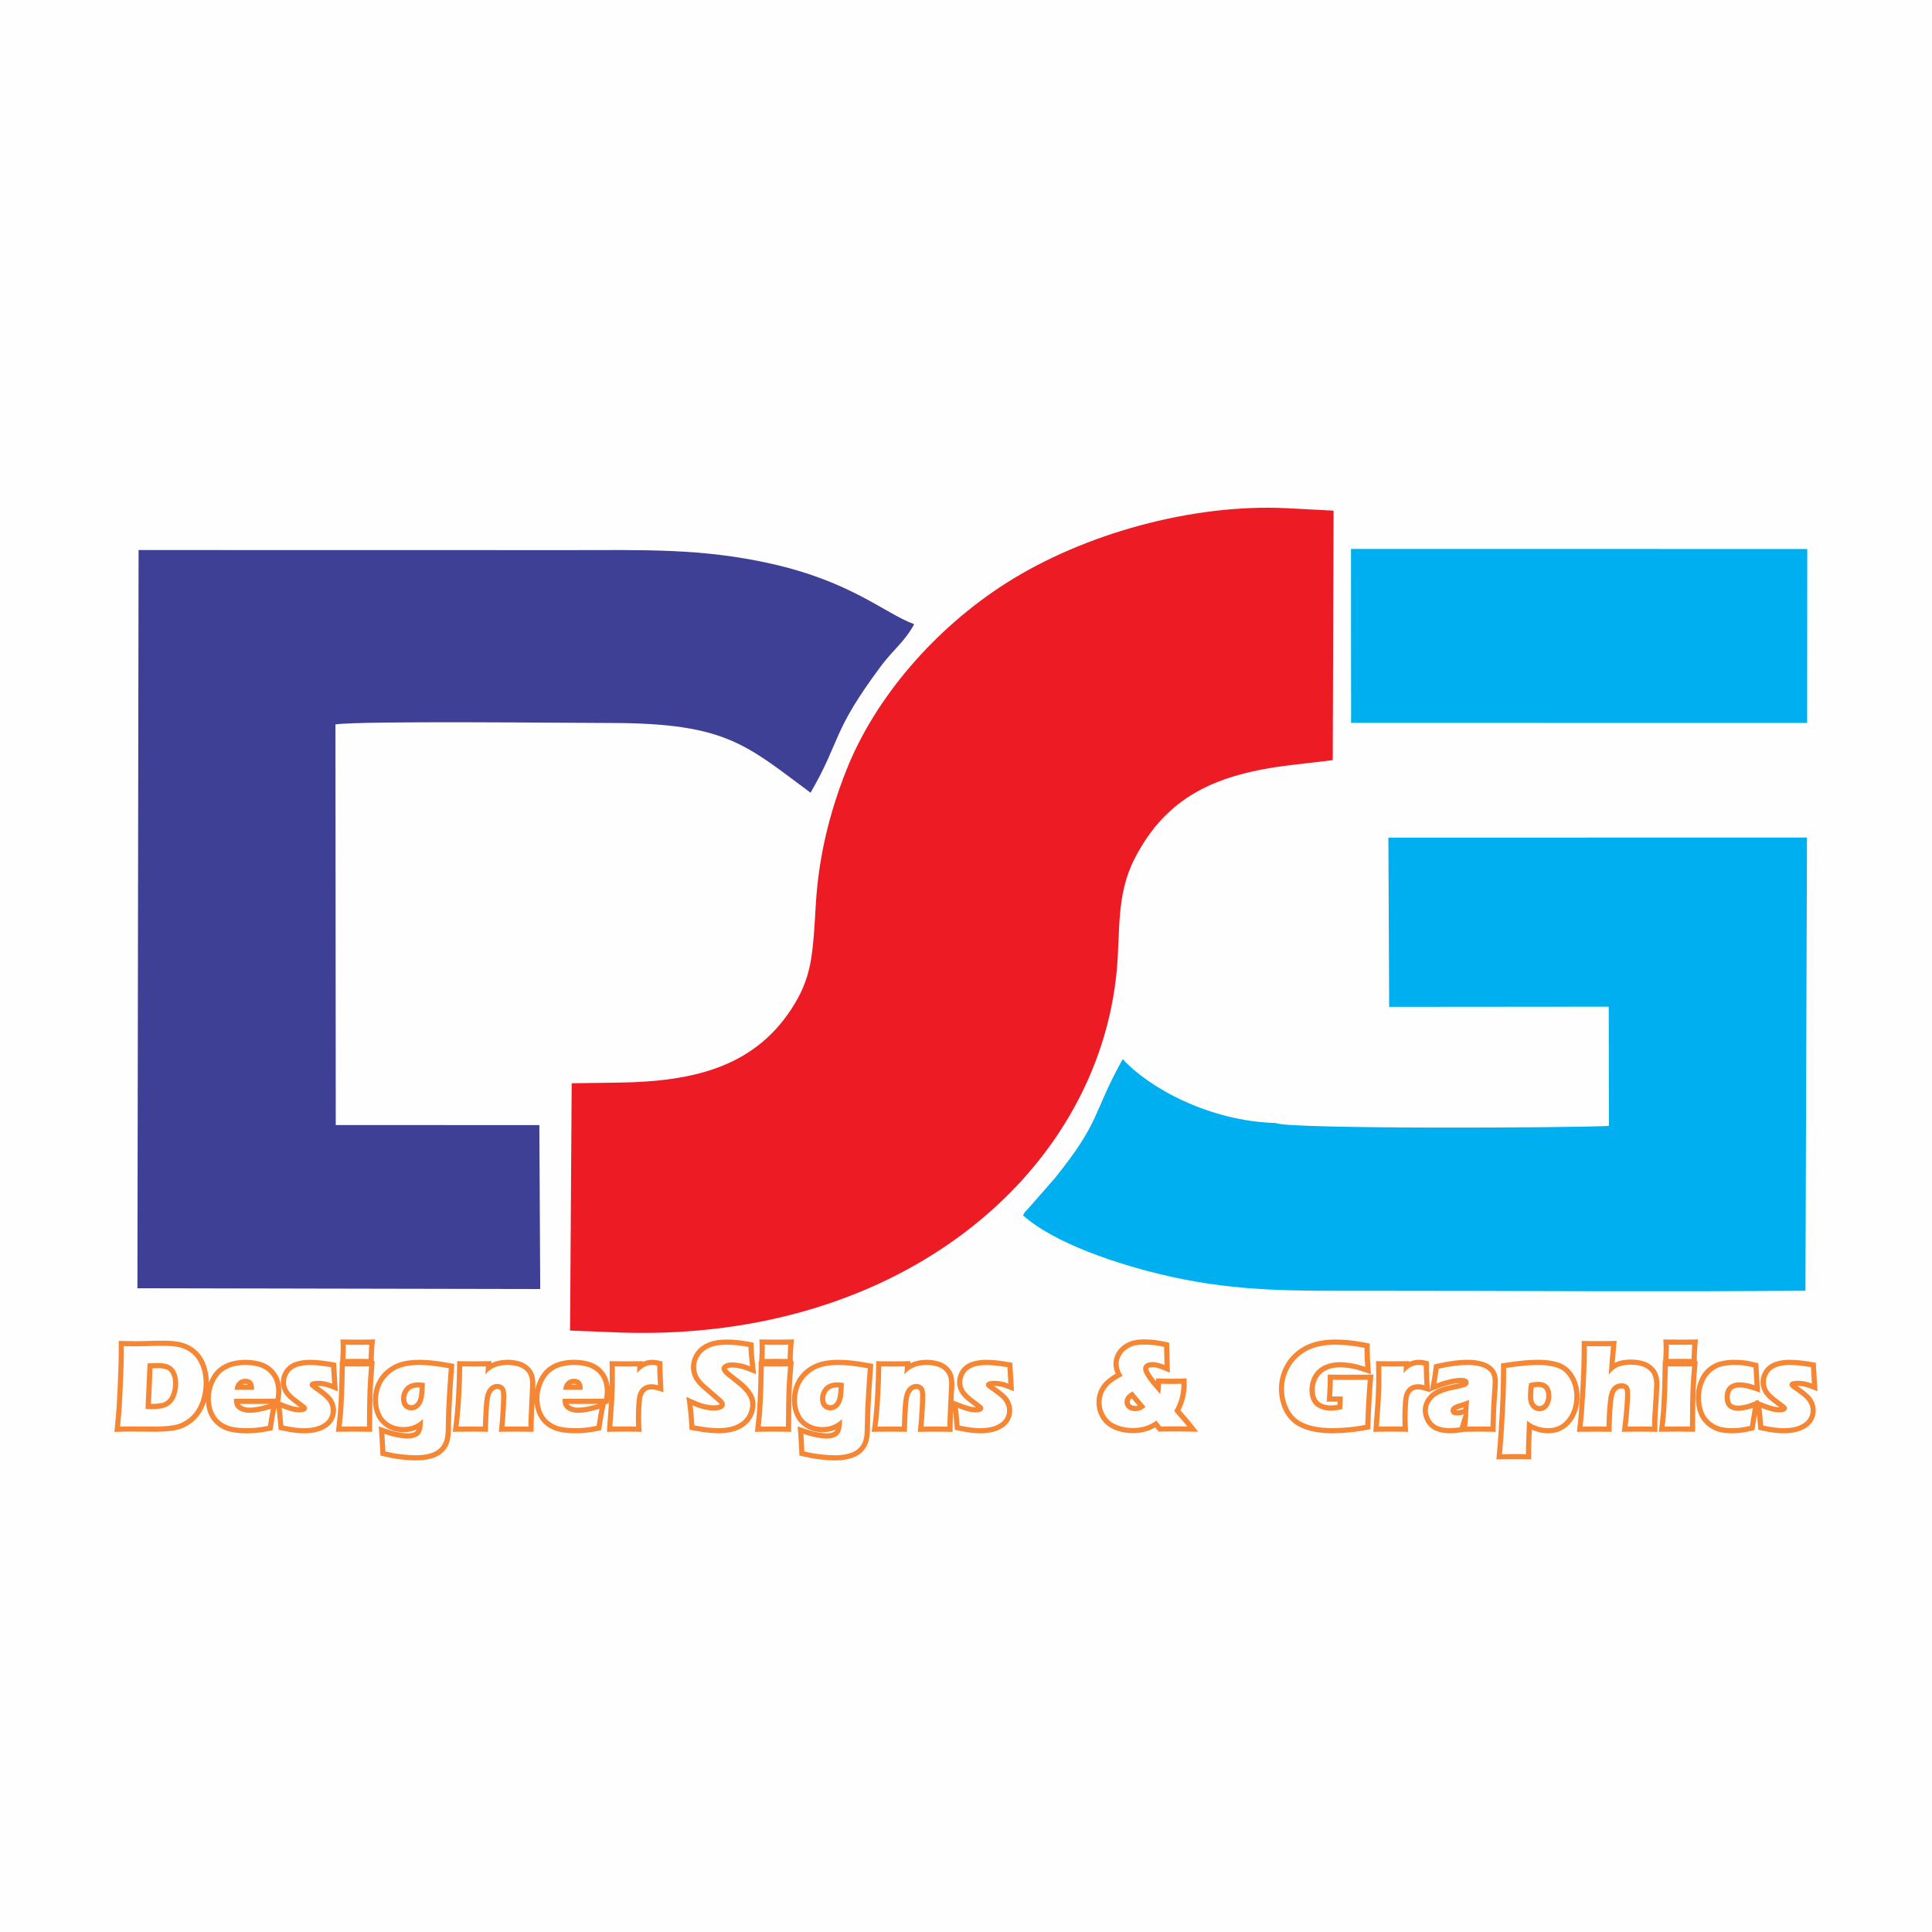 <?xml version="1.0" encoding="UTF-8"?>
<!DOCTYPE svg PUBLIC "-//W3C//DTD SVG 1.1//EN" "http://www.w3.org/Graphics/SVG/1.1/DTD/svg11.dtd">
<!-- Creator: CorelDRAW 2020 -->
<svg xmlns="http://www.w3.org/2000/svg" xml:space="preserve" width="46.567mm" height="46.567mm" version="1.1" style="shape-rendering:geometricPrecision; text-rendering:geometricPrecision; image-rendering:optimizeQuality; fill-rule:evenodd; clip-rule:evenodd"
viewBox="0 0 1194.77 1194.77"
 xmlns:xlink="http://www.w3.org/1999/xlink"
 xmlns:xodm="http://www.corel.com/coreldraw/odm/2003">
 <defs>
  <style type="text/css">
   <![CDATA[
    .fil0 {fill:#FEFEFE}
    .fil4 {fill:#F58634}
    .fil2 {fill:#00AFEF}
    .fil1 {fill:#3E4095}
    .fil3 {fill:#ED1B23}
   ]]>
  </style>
 </defs>
 <g id="Layer_x0020_1">
  <rect class="fil0" width="1194.77" height="1194.77"/>
  <g id="_1161643136">
   <g>
    <path class="fil1" d="M84.97 796.66l249.11 0.49 -0.54 -101.37 -125.93 -0.05 0.02 -2.53 -0.18 -245.21c16.27,-2.34 143.46,-0.91 170.46,-0.88 71.23,0.07 83.49,13.62 123.35,43.12 19.26,-33.4 12.66,-36.87 43.73,-78.57 7.19,-9.65 14.8,-15.2 20.34,-25.65 -17.98,-6.53 -38.43,-26.21 -88.64,-37.46 -42.74,-9.58 -78.78,-8.35 -123.61,-8.35l-267.38 -0.05 -0.72 456.53z"/>
    <path class="fil2" d="M859.07 622.66l135.8 -0.11 0.09 73.74c-21.84,1.22 -200.2,2.09 -206.03,-1.81 -41.3,-1.08 -78.86,-22.08 -94.62,-39.52 -19.22,34.53 -12.94,37.53 -42.09,73.77l-16.26 18.56c-2.88,3.4 -0.39,-0.42 -3.35,4.27 19.26,17.23 58.67,30.67 91.48,37.96 42.74,9.5 78.42,8.71 123.09,8.71 89.68,0 179.69,0.67 269.33,-0.03l0.95 -280.24 -258.87 0.03 0.48 104.67z"/>
    <path class="fil3" d="M382.65 669.5c47.81,-0.68 85.54,-10.33 108.73,-48.67 5.58,-9.22 8.69,-18.02 10.31,-28.33 2.32,-14.74 2.19,-30.26 3.8,-45.19 2.65,-24.59 8.67,-47.69 17.92,-71.04 17.77,-44.9 54.85,-87.69 98.78,-115.66 47.65,-30.34 115.19,-49.41 174.43,-46.3l28.08 1.48 -0.52 154.29 -25.72 3.03c-46.9,5.53 -77.22,19.74 -96.84,57.93 -11.41,22.21 -8.8,44.86 -10.96,68.61 -2.87,31.45 -12.76,62.11 -29.2,90.22 -24.57,42.01 -62.63,76.5 -109.49,99.9 -52.07,26 -111.19,36.56 -170.85,34.19l-28.59 -1.14 1.01 -152.92 29.13 -0.41z"/>
    <polygon class="fil2" points="1117.55,444.22 1117.62,342.65 1117.62,339.5 835.46,339.47 835.52,447.03 1117.54,447.08 "/>
   </g>
   <path class="fil4" d="M948.47 858c-0.01,0.12 -0.03,0.24 -0.04,0.35 -0.09,0.87 -0.14,1.76 -0.2,2.63 -0.06,0.86 -0.11,1.73 -0.11,2.59 0,1.18 0.13,2.52 0.63,3.6 0.34,0.73 0.8,1.35 1.47,1.79 0.55,0.37 1.13,0.56 1.8,0.56 0.71,0 1.32,-0.19 1.91,-0.59 0.72,-0.48 1.2,-1.25 1.54,-2.03 0.53,-1.21 0.72,-2.53 0.72,-3.84 0,-1.46 -0.27,-2.96 -1.26,-4.08 -0.91,-1.03 -2.33,-1.26 -3.64,-1.26 -0.93,0 -1.88,0.11 -2.82,0.28zm-244.8 11.26c-0.39,-0.45 -0.78,-0.91 -1.17,-1.36 -0.91,-1.05 -1.81,-2.11 -2.69,-3.18 -0.07,0.06 -0.14,0.13 -0.2,0.19 -0.19,0.19 -0.36,0.41 -0.53,0.7 -0.13,0.21 -0.25,0.45 -0.32,0.7l-0.02 0.07c-0.06,0.21 -0.09,0.41 -0.09,0.62 0,0.45 0.11,0.82 0.36,1.19 0.26,0.4 0.62,0.66 1.05,0.85 0.67,0.3 1.39,0.41 2.12,0.41 0.5,0 1.02,-0.04 1.5,-0.18zm-185.05 -11.21c-0.26,-0.02 -0.53,-0.03 -0.79,-0.03 -1.43,0 -2.91,0.22 -4.19,0.89 -1.05,0.55 -1.81,1.34 -2.36,2.39 -0.61,1.16 -0.95,2.37 -0.95,3.68 0,0.83 0.14,1.64 0.45,2.41 0.21,0.5 0.53,0.84 0.99,1.11 0.55,0.33 1.11,0.5 1.75,0.5 1,0 1.78,-0.37 2.5,-1.04 1.01,-0.93 1.56,-2.21 1.87,-3.53 0.45,-1.92 0.63,-4.22 0.72,-6.39zm-165.41 -1.79l3.38 0c-0.07,-0.07 -0.15,-0.13 -0.25,-0.17 -0.45,-0.22 -0.93,-0.3 -1.43,-0.3 -0.38,0 -0.74,0.06 -1.1,0.18 -0.21,0.07 -0.42,0.17 -0.6,0.29zm-93.7 1.79c-0.26,-0.02 -0.52,-0.03 -0.79,-0.03 -1.43,0 -2.91,0.22 -4.18,0.89 -1.05,0.55 -1.81,1.34 -2.36,2.39 -0.61,1.16 -0.95,2.37 -0.95,3.68 0,0.83 0.14,1.64 0.45,2.41 0.21,0.5 0.52,0.84 0.99,1.11 0.54,0.33 1.11,0.5 1.75,0.5 1,0 1.78,-0.37 2.51,-1.04 1.01,-0.93 1.56,-2.21 1.87,-3.53 0.45,-1.92 0.63,-4.22 0.71,-6.39zm-109.52 -1.79l3.38 0c-0.07,-0.07 -0.15,-0.13 -0.25,-0.17 -0.45,-0.22 -0.94,-0.3 -1.43,-0.3 -0.38,0 -0.73,0.06 -1.1,0.18 -0.21,0.07 -0.42,0.17 -0.61,0.29zm-56.63 11.93c0.28,0 0.56,0 0.84,0 1.97,0 4,-0.15 5.92,-0.58 1.39,-0.31 2.54,-0.97 3.56,-1.96 1.19,-1.16 1.95,-2.62 2.44,-4.19 0.61,-1.94 0.91,-3.93 0.91,-5.96 0,-1.97 -0.28,-4.06 -1.2,-5.83 -0.6,-1.15 -1.43,-2.15 -2.63,-2.69 -1.65,-0.74 -3.97,-0.89 -5.75,-0.89 -1.03,0 -2.07,0.03 -3.1,0.07l-0.99 22.02zm905.22 -25.43c0.18,-0.09 0.37,-0.18 0.56,-0.27 0.88,-0.4 1.81,-0.7 2.74,-0.94 1.04,-0.27 2.11,-0.46 3.19,-0.59 1.16,-0.14 2.32,-0.21 3.49,-0.21 2.26,0 4.52,0.26 6.72,0.78 2.31,0.55 4.44,1.56 6.26,3.1 1.67,1.42 3,3.17 3.72,5.26 0.63,1.85 0.91,3.77 0.91,5.71 0,0.91 -0.02,1.82 -0.05,2.72 -0.05,1.39 -0.14,2.79 -0.23,4.18l-0.77 12.28c-0.07,1.21 -0.14,2.44 -0.15,3.66 -0.02,1.25 -0.03,2.51 -0.03,3.76l0 3.26 -3.26 -0.06c-2.4,-0.05 -4.79,-0.07 -7.19,-0.07 -2.62,0 -5.24,0.03 -7.86,0.07l-3.69 0.07 0.46 -3.66c0.46,-3.66 0.8,-7.34 1.08,-11.01 0.23,-3.01 0.48,-6.14 0.48,-9.17 0,-0.47 -0.08,-2.14 -0.46,-2.5 -0.43,-0.41 -1.03,-0.49 -1.59,-0.49 -0.78,0 -1.55,0.13 -2.24,0.5 -0.58,0.31 -1.05,0.83 -1.42,1.36 -0.52,0.76 -0.88,1.94 -1.09,2.83 -0.64,2.66 -0.85,5.88 -1.03,8.61 -0.23,3.45 -0.35,6.92 -0.45,10.37l-0.1 3.16 -3.16 -0.06c-2.27,-0.05 -4.55,-0.07 -6.82,-0.07 -2.59,0 -5.19,0.03 -7.78,0.07l-3.63 0.06 0.4 -3.6c0.32,-2.93 0.62,-5.87 0.83,-8.8 0.41,-5.65 0.76,-11.31 1.06,-16.97 0.22,-4.07 0.38,-8.14 0.49,-12.21 0.1,-3.8 0.17,-7.6 0.17,-11.4l0 -3.25 3.24 0.05c2.49,0.04 4.98,0.07 7.47,0.07 2.45,0 4.9,-0.02 7.35,-0.07l3.56 -0.08 -1.08 12.37c-0.04,0.4 -0.07,0.79 -0.1,1.19zm-51.29 41.38l-0.18 4.69c-0.13,3.47 -0.25,6.97 -0.25,10.45l0 3.25 -3.25 -0.06c-2.39,-0.04 -4.79,-0.07 -7.18,-0.07 -2.5,0 -5.01,0.04 -7.51,0.07l-3.55 0.05 0.32 -3.54c0.44,-4.93 0.82,-9.87 1.14,-14.82 0.45,-7.07 0.87,-14.16 1.13,-21.25 0.2,-5.65 0.29,-11.31 0.29,-16.96l0 -2.75 2.72 -0.41c3.9,-0.59 7.87,-1.16 11.8,-1.51 2.89,-0.26 5.78,-0.38 8.68,-0.38 3.5,0 7.02,0.34 10.43,1.19 3.27,0.81 6.28,2.3 8.63,4.73 2.16,2.22 3.72,4.84 4.75,7.76 1.04,2.92 1.54,5.97 1.54,9.07 0,2.84 -0.4,5.64 -1.23,8.36 -0.84,2.74 -2.14,5.25 -3.91,7.5 -1.72,2.19 -3.83,3.98 -6.36,5.18 -2.49,1.17 -5.18,1.68 -7.92,1.68 -1.43,0 -2.86,-0.15 -4.27,-0.4 -1.44,-0.26 -2.86,-0.63 -4.23,-1.16 -0.54,-0.21 -1.08,-0.43 -1.61,-0.67zm-120.24 -15.36l0.1 -2.02 -6.67 0.06 0.44 -7.89c0.04,-0.7 0.07,-1.4 0.11,-2.1 0.06,-1.18 0.07,-2.38 0.07,-3.56l0 -3.24 3.24 0.05c3.15,0.05 6.3,0.07 9.45,0.07 4,0 8.01,-0.01 12.01,-0.07l3.57 -0.06 -0.33 3.55c-0.44,4.64 -0.7,9.32 -0.93,13.97 -0.24,4.56 -0.47,9.13 -0.58,13.69l-0.06 2.6 -2.56 0.47c-2.36,0.43 -4.73,0.84 -7.1,1.14 -2.25,0.29 -4.53,0.47 -6.79,0.64 -2.37,0.17 -4.74,0.28 -7.12,0.28 -3.43,0 -6.86,-0.27 -10.24,-0.84 -3.23,-0.54 -6.41,-1.45 -9.39,-2.85 -2.87,-1.35 -5.36,-3.26 -7.38,-5.71 -2.02,-2.45 -3.47,-5.28 -4.45,-8.29 -1.02,-3.13 -1.52,-6.37 -1.52,-9.66 0,-5.46 1.37,-10.6 4.11,-15.32 2.82,-4.88 6.87,-8.59 11.83,-11.25 5.84,-3.13 12.78,-4.07 19.33,-4.07 6.12,0 12.29,0.8 18.29,2l2.57 0.51 0 2.62c0,3.85 0.17,7.72 0.44,11.56l0.33 4.76 -4.53 -1.51c-1.35,-0.45 -2.72,-0.9 -4.09,-1.29 -1.14,-0.32 -2.31,-0.56 -3.48,-0.76 -1.27,-0.23 -2.56,-0.41 -3.85,-0.52 -1.06,-0.1 -2.13,-0.17 -3.19,-0.17 -2.24,0 -4.46,0.3 -6.6,0.99 -1.84,0.59 -3.51,1.51 -4.93,2.83 -1.36,1.26 -2.36,2.76 -3.03,4.49 -0.73,1.88 -1.07,3.83 -1.07,5.83 0,1.81 0.3,3.61 1.11,5.23 0.7,1.39 1.78,2.33 3.17,3 1.79,0.86 3.72,1.21 5.69,1.21 1.35,0 2.7,-0.14 4.04,-0.38zm-97.05 3.37c0.96,1.17 1.95,2.32 2.97,3.44 1.33,1.47 2.61,2.98 3.84,4.54l4.16 5.27 -6.71 -0.1c-2.76,-0.04 -5.51,-0.07 -8.27,-0.07 -2.63,0 -5.25,0.02 -7.88,0.07l-1.58 0.03 -2.08 -2.61c-0.26,0.15 -0.52,0.3 -0.79,0.44 -1.14,0.63 -2.36,1.14 -3.58,1.57 -1.46,0.52 -2.97,0.89 -4.5,1.14 -1.59,0.27 -3.2,0.4 -4.82,0.4 -3.91,0 -7.77,-0.63 -11.4,-2.12 -3.54,-1.45 -6.46,-3.73 -8.46,-7 -1.85,-3.02 -2.82,-6.34 -2.82,-9.88 0,-3.95 1.16,-7.58 3.48,-10.78 2.07,-2.86 5.21,-5.16 8.39,-6.98 -0.27,-0.61 -0.51,-1.24 -0.7,-1.87 -0.42,-1.38 -0.66,-2.81 -0.66,-4.25 0,-2.28 0.58,-4.45 1.66,-6.46 1.12,-2.11 2.74,-3.86 4.69,-5.22 1.87,-1.32 3.94,-2.29 6.18,-2.78 2.14,-0.47 4.38,-0.63 6.58,-0.63 4.34,0 8.66,0.55 12.9,1.49l2.44 0.54 0.28 12.17 0.16 6.4 -4.52 -1.85c-1.17,-0.48 -2.47,-0.98 -3.7,-1.25 -0.8,-0.18 -1.63,-0.3 -2.46,-0.3 -0.68,0 -1.4,0.07 -2.04,0.31 -0.13,0.05 -0.41,0.16 -0.49,0.28 -0.03,0.05 -0.14,0.22 -0.14,0.29 0,0.16 0.03,0.33 0.07,0.48 0.14,0.47 0.4,1.01 0.62,1.45 0.46,0.93 1.06,1.84 1.65,2.68 0.62,0.89 1.26,1.79 1.95,2.62 0.15,0.18 0.31,0.36 0.46,0.54l0.04 -1.72 3.22 0.1c2.12,0.06 4.24,0.11 6.35,0.11 2.01,0 4.03,-0.04 6.05,-0.11l3.3 -0.11 0 3.3c0,1.32 -0.05,2.65 -0.16,3.96 -0.12,1.29 -0.33,2.57 -0.59,3.83 -0.29,1.37 -0.67,2.72 -1.13,4.04 -0.39,1.11 -0.82,2.21 -1.31,3.27 -0.21,0.45 -0.43,0.89 -0.65,1.33zm-213.25 11.93c-1.18,0.52 -2.4,0.9 -3.66,1.16 -1.47,0.31 -2.97,0.46 -4.47,0.46 -3.52,0 -6.88,-0.82 -9.93,-2.58 -3.03,-1.75 -5.34,-4.23 -6.84,-7.39 -1.44,-3.06 -2.13,-6.32 -2.13,-9.7 0,-3.76 0.67,-7.45 2.26,-10.86 1.52,-3.28 3.71,-6.08 6.52,-8.35 2.74,-2.2 5.83,-3.79 9.23,-4.67 3.48,-0.9 7.12,-1.23 10.7,-1.23 2.5,0 5.01,0.15 7.5,0.38 3.77,0.36 7.59,1.01 11.31,1.68l2.82 0.51 -1.04 14.83 -0.75 13.14c-0.03,0.73 -0.06,1.47 -0.06,2.2l-0.29 11.92c-0.04,1.66 -0.26,3.3 -0.63,4.92 -0.34,1.54 -0.92,3.01 -1.72,4.37 -0.79,1.35 -1.79,2.56 -2.97,3.59l-0.05 0.04c-1.29,1.09 -2.72,1.95 -4.28,2.59 -1.67,0.68 -3.42,1.16 -5.19,1.49 -2.15,0.4 -4.34,0.56 -6.53,0.56 -1.5,0 -3.01,-0.07 -4.51,-0.17 -1.81,-0.12 -3.61,-0.28 -5.41,-0.5 -1.62,-0.19 -3.23,-0.43 -4.84,-0.72 -1.7,-0.32 -3.39,-0.69 -5.07,-1.07l-2.35 -0.54 -0.38 -7.32c-0.05,-1.96 -0.21,-3.96 -0.34,-5.92l-0.33 -4.81 4.56 1.58c2.52,0.87 5.16,1.66 7.79,2.14 1.85,0.33 3.79,0.6 5.67,0.6 0.89,0 1.8,-0.08 2.67,-0.32 0.47,-0.13 1.16,-0.33 1.57,-0.61 0.31,-0.21 0.58,-0.46 0.79,-0.76 0.14,-0.2 0.26,-0.4 0.36,-0.63zm-71.7 -15.64c0,-0.01 -0,-0.02 -0.01,-0.02 -0.04,-0.11 -0.16,-0.28 -0.23,-0.38 -0.28,-0.37 -0.66,-0.73 -0.99,-1.02l-6.87 -5.95c-1.19,-0.99 -2.43,-2.02 -3.54,-3.09 -1.26,-1.21 -2.49,-2.53 -3.47,-3.98 -0.86,-1.27 -1.54,-2.65 -1.99,-4.12 -0.44,-1.44 -0.64,-2.94 -0.64,-4.44 0,-1.87 0.33,-3.7 0.98,-5.46 0.67,-1.82 1.67,-3.47 2.92,-4.95 1.41,-1.67 3.19,-2.96 5.12,-3.96 2.05,-1.06 4.22,-1.78 6.49,-2.16 2.19,-0.37 4.41,-0.54 6.63,-0.54 4.71,0 9.43,0.58 14.04,1.47l2.49 0.48 0.09 2.53c0.05,1.5 0.13,2.99 0.24,4.49 0.17,2.4 0.44,4.83 0.69,7.23l0.54 5.25 -4.9 -1.95c-1.79,-0.71 -3.67,-1.34 -5.57,-1.69 -1.36,-0.26 -2.82,-0.47 -4.21,-0.47 -1.03,0 -2.26,0.13 -3.18,0.64 -0.05,0.03 -0.11,0.06 -0.17,0.11 0.12,0.22 0.37,0.52 0.52,0.69 0.53,0.61 1.15,1.17 1.77,1.68 1.32,1.1 2.69,2.16 4.07,3.23l2.67 2.1c0.97,0.79 1.9,1.63 2.79,2.51 0.94,0.94 1.82,1.93 2.62,2.99 0.7,0.92 1.34,1.9 1.86,2.94 0.45,0.92 0.8,1.9 1.03,2.9 0.23,1.01 0.34,2.05 0.34,3.09 0,2.73 -0.66,5.31 -1.93,7.73 -1.31,2.48 -3.18,4.51 -5.51,6.06 -2.27,1.51 -4.75,2.54 -7.41,3.13 -2.61,0.58 -5.29,0.85 -7.96,0.85 -5.12,0 -10.5,-0.82 -15.52,-1.77l-2.44 -0.47 -0.15 -2.48c-0.24,-4.04 -0.54,-8.14 -1.07,-12.15l-0.75 -5.64 5.21 2.3c2.14,0.94 4.42,1.8 6.71,2.3 1.59,0.35 3.3,0.63 4.93,0.63 1.12,0 2.65,-0.1 3.67,-0.6 0.02,-0.02 0.06,-0.03 0.09,-0.05zm-187.41 15.64c-1.18,0.52 -2.4,0.9 -3.66,1.16 -1.47,0.31 -2.97,0.46 -4.47,0.46 -3.52,0 -6.88,-0.82 -9.93,-2.58 -3.03,-1.75 -5.34,-4.23 -6.84,-7.39 -1.44,-3.06 -2.13,-6.32 -2.13,-9.7 0,-3.76 0.67,-7.45 2.26,-10.86 1.52,-3.28 3.71,-6.08 6.52,-8.35 2.74,-2.2 5.83,-3.79 9.23,-4.67 3.48,-0.9 7.12,-1.23 10.7,-1.23 2.5,0 5.01,0.15 7.5,0.38 3.77,0.36 7.59,1.01 11.31,1.68l2.82 0.51 -1.04 14.83 -0.74 13.14c-0.03,0.73 -0.06,1.47 -0.06,2.2l-0.29 11.92c-0.04,1.66 -0.26,3.3 -0.62,4.92 -0.35,1.54 -0.92,3.01 -1.72,4.37 -0.8,1.35 -1.79,2.56 -2.97,3.59l-0.05 0.04c-1.29,1.09 -2.72,1.95 -4.28,2.59 -1.67,0.68 -3.42,1.16 -5.19,1.49 -2.15,0.4 -4.34,0.56 -6.53,0.56 -1.5,0 -3.01,-0.07 -4.51,-0.17 -1.81,-0.12 -3.61,-0.28 -5.41,-0.5 -1.62,-0.19 -3.24,-0.43 -4.84,-0.72 -1.7,-0.32 -3.39,-0.69 -5.07,-1.07l-2.35 -0.54 -0.38 -7.32c-0.05,-1.96 -0.21,-3.96 -0.34,-5.92l-0.33 -4.81 4.56 1.58c2.52,0.87 5.16,1.66 7.79,2.14 1.85,0.33 3.79,0.6 5.67,0.6 0.89,0 1.8,-0.08 2.67,-0.32 0.47,-0.13 1.16,-0.33 1.57,-0.61 0.31,-0.21 0.57,-0.46 0.79,-0.76 0.14,-0.2 0.26,-0.4 0.36,-0.63zm-109.28 -15.87c0.21,0.37 0.51,0.7 0.93,0.98 1.52,1 3.33,1.32 5.11,1.32 1.64,0 3.32,-0.21 4.94,-0.51 2.44,-0.44 4.9,-1.12 7.28,-1.82l-18.26 0.03zm24.92 -1.37l2.12 0.84c1.85,0.74 3.77,1.44 5.7,1.96 1.24,0.33 2.56,0.57 3.84,0.57 0.09,0 0.19,0 0.28,0 -1.54,-1.15 -3.07,-2.32 -4.57,-3.5 -1.37,-1.08 -2.78,-2.3 -3.88,-3.65 -0.96,-1.18 -1.73,-2.47 -2.26,-3.89 -0.53,-1.42 -0.8,-2.9 -0.8,-4.42 0,-2.69 0.78,-5.17 2.26,-7.41 1.61,-2.44 3.94,-4.09 6.69,-5.06 2.93,-1.03 6.16,-1.36 9.25,-1.36 4.43,0 9.06,0.64 13.43,1.39l2.5 0.43 1.04 17.66 -4.65 -1.82c-2.32,-0.91 -4.77,-1.5 -7.27,-1.5 -0.13,0 -0.3,0 -0.49,0.01 0.42,0.29 0.83,0.58 1.24,0.87 1.21,0.85 2.4,1.72 3.56,2.64 1.3,1.03 2.61,2.18 3.64,3.49 0.9,1.15 1.62,2.42 2.12,3.8 0.5,1.4 0.75,2.85 0.75,4.34 0,2.26 -0.56,4.38 -1.68,6.34 -1.18,2.06 -2.92,3.63 -4.96,4.81 -2.01,1.16 -4.19,1.95 -6.47,2.39 -2.2,0.42 -4.44,0.62 -6.68,0.62 -1.88,0 -3.79,-0.17 -5.66,-0.38 -2.59,-0.3 -5.17,-0.78 -7.72,-1.33l-2.29 -0.5 -0.22 -2.33c-0.11,-1.13 -0.19,-2.27 -0.29,-3.41 -0.14,-1.6 -0.29,-3.2 -0.46,-4.79l-0.35 -3.26 -0.33 1.54c-0.72,3.36 -1.22,6.94 -1.76,10.35l-0.35 2.19 -2.18 0.44c-2.45,0.5 -4.96,0.94 -7.45,1.18 -2.04,0.2 -4.09,0.3 -6.15,0.3 -2.84,0 -5.7,-0.18 -8.51,-0.64 -2.58,-0.42 -5.1,-1.22 -7.38,-2.52 -2.07,-1.19 -3.88,-2.71 -5.35,-4.58 -1.52,-1.93 -2.58,-4.13 -3.27,-6.47 -0.51,-1.69 -0.83,-3.43 -0.97,-5.18 -0.49,1.48 -1.08,2.94 -1.8,4.33 -1.12,2.18 -2.49,4.23 -4.18,6.01 -1.62,1.7 -3.46,3.14 -5.49,4.32 -1.48,0.87 -3.04,1.59 -4.68,2.11 -1.96,0.63 -4.14,0.96 -6.19,1.19 -3.08,0.35 -6.18,0.48 -9.28,0.45l-14.7 -0.11c-2.2,-0.02 -4.42,0.06 -6.62,0.11l-3.61 0.09 0.35 -3.59c0.43,-4.38 0.83,-8.78 1.1,-13.17 0.38,-6.38 0.65,-12.77 0.89,-19.16 0.16,-4.26 0.32,-8.56 0.32,-12.82l0 -7.54 3.28 0.09c2.42,0.06 4.84,0.11 7.26,0.11 2.57,0 5.14,-0.07 7.71,-0.16 3.06,-0.1 6.13,-0.17 9.19,-0.17 3.01,0 6.07,0.15 9.04,0.62 2.81,0.45 5.46,1.38 7.93,2.79 2.5,1.44 4.62,3.34 6.31,5.66 1.73,2.38 2.95,5.07 3.76,7.9 0.82,2.87 1.23,5.82 1.25,8.8 0.05,-0.13 0.11,-0.26 0.16,-0.38 1.29,-3.09 3.1,-5.98 5.66,-8.16 2.34,-2 5.02,-3.4 7.99,-4.22 2.84,-0.78 5.75,-1.17 8.69,-1.17 2.94,0 5.86,0.34 8.7,1.06 2.9,0.74 5.55,2.07 7.76,4.09 2.04,1.86 3.63,4.08 4.59,6.68 0.9,2.45 1.3,5.02 1.3,7.62 0,1.73 -0.19,3.47 -0.5,5.18l-0.23 1.3zm57.89 -25.08l0.59 -0.01 -0.31 3.53c-0.34,3.99 -0.64,7.98 -0.84,11.98 -0.17,3.64 -0.28,7.28 -0.33,10.92 -0.06,4.67 -0.14,9.35 -0.14,14.03l0 3.25 -3.25 -0.06c-2.48,-0.04 -4.95,-0.07 -7.43,-0.07 -2.69,0 -5.39,0.03 -8.08,0.07l-3.63 0.05 0.41 -3.61c0.27,-2.41 0.53,-4.82 0.74,-7.24 0.21,-2.41 0.35,-4.84 0.48,-7.26 0.17,-3.28 0.3,-6.56 0.41,-9.85 0.14,-4.18 0.23,-8.36 0.28,-12.55l0.04 -3.2 0.27 0.01 0.08 -1.55c0.11,-2.21 0.22,-4.45 0.22,-6.67 0,-0.62 -0.02,-1.24 -0.04,-1.87l-0.1 -3.35 3.35 0.06c2.44,0.04 4.87,0.07 7.31,0.07 2.37,0 4.74,-0.02 7.12,-0.07l3.62 -0.09 -0.36 3.6c-0.06,0.57 -0.11,1.15 -0.14,1.72l-0.22 4.6c-0.05,0.72 -0.06,1.44 -0.06,2.17l0 1.38zm120.41 26.45c0.21,0.37 0.51,0.7 0.93,0.98 1.52,1 3.33,1.32 5.11,1.32 1.64,0 3.32,-0.21 4.94,-0.51 2.44,-0.44 4.9,-1.12 7.28,-1.82l-18.26 0.03zm25.44 -10.94l0.03 -0.58c0.02,-1.7 0.04,-3.39 0.04,-5.09 0,-2.18 -0.03,-4.36 -0.07,-6.54l-0.06 -3.31 3.31 0.05c2.31,0.04 4.62,0.07 6.93,0.07 2.3,0 4.6,-0.03 6.9,-0.07l3.38 -0.06 -0.02 0.52c0.85,-0.41 1.74,-0.73 2.66,-0.95 1.12,-0.27 2.27,-0.4 3.42,-0.4 1.22,0 2.46,0.18 3.65,0.45l2.45 0.57 0.03 2.51c0.02,2.13 0.06,4.27 0.18,6.43l0.47 10.09 -4.31 -1.28c-0.92,-0.27 -1.9,-0.47 -2.86,-0.47 -0.85,0 -1.79,0.09 -2.59,0.41 -0.65,0.26 -1.2,0.65 -1.68,1.16 -0.58,0.61 -0.99,1.37 -1.29,2.15 -0.54,1.42 -0.72,3.7 -0.82,5.21 -0.21,3.11 -0.29,6.23 -0.29,9.35 0,1.51 0.07,3.02 0.15,4.53l0.18 3.44 -3.44 -0.07c-2.35,-0.05 -4.69,-0.07 -7.04,-0.07 -2.51,0 -5.03,0.03 -7.54,0.07l-3.49 0.06 1.4 -19.57 0 -0.09 -0.41 2.37 -1.6 0 -0.8 3.74c-0.72,3.36 -1.22,6.94 -1.76,10.35l-0.35 2.19 -2.17 0.44c-2.45,0.5 -4.96,0.94 -7.45,1.18 -2.04,0.2 -4.09,0.3 -6.15,0.3 -2.84,0 -5.7,-0.18 -8.51,-0.64 -2.58,-0.42 -5.1,-1.22 -7.37,-2.52 -2.07,-1.19 -3.88,-2.71 -5.36,-4.58 -1.52,-1.93 -2.58,-4.13 -3.27,-6.47 -0.47,-1.58 -0.78,-3.19 -0.94,-4.82l-0.36 7.8c-0.11,2.35 -0.18,4.71 -0.18,7.07l0 3.26 -3.26 -0.06c-2.27,-0.05 -4.55,-0.07 -6.82,-0.07 -2.61,0 -5.23,0.02 -7.84,0.07l-3.61 0.07 0.36 -3.59c0.33,-3.22 0.53,-6.48 0.71,-9.72 0.17,-2.97 0.38,-6.05 0.38,-9.03 0,-0.77 -0.09,-2.88 -0.69,-3.48 -0.48,-0.5 -1.03,-0.65 -1.71,-0.65 -0.8,0 -1.47,0.29 -2.11,0.75 -0.87,0.65 -1.43,1.62 -1.81,2.61 -0.81,2.09 -1.08,5.52 -1.24,7.75 -0.28,4.05 -0.47,8.1 -0.56,12.16l-0.08 3.18 -3.18 -0.06c-2.35,-0.05 -4.7,-0.07 -7.04,-0.07 -2.61,0 -5.23,0.03 -7.85,0.07l-3.7 0.06 0.47 -3.67c0.77,-5.99 1.26,-12.02 1.59,-18.05 0.35,-6.25 0.6,-12.52 0.66,-18.78l0.04 -3.21 3.21 0.05c2.5,0.04 5,0.07 7.5,0.07 2.34,0 4.68,-0.02 7.01,-0.07l3.48 -0.07 -0.08 1.29c0.75,-0.37 1.53,-0.69 2.32,-0.95 1.2,-0.39 2.44,-0.66 3.68,-0.85 1.36,-0.21 2.74,-0.31 4.11,-0.31 1.96,0 3.9,0.21 5.81,0.63 1.8,0.41 3.58,1.03 5.15,2.01 1.45,0.9 2.69,2.03 3.69,3.4 1,1.37 1.7,2.9 2.04,4.56 0.29,1.42 0.43,2.86 0.43,4.31 0,1.23 -0.06,2.5 -0.14,3.75 0.35,-1.74 0.89,-3.45 1.58,-5.12 1.29,-3.09 3.1,-5.98 5.66,-8.16 2.34,-2 5.02,-3.4 7.99,-4.22 2.84,-0.78 5.75,-1.17 8.69,-1.17 2.93,0 5.85,0.34 8.7,1.06 2.9,0.74 5.54,2.07 7.76,4.09 2.04,1.86 3.63,4.08 4.58,6.68 0.54,1.47 0.9,2.98 1.1,4.52zm113.25 -15.51l0.59 -0.01 -0.31 3.53c-0.35,3.99 -0.64,7.98 -0.84,11.98 -0.17,3.64 -0.28,7.28 -0.33,10.92 -0.06,4.67 -0.14,9.35 -0.14,14.03l0 3.25 -3.25 -0.06c-2.48,-0.04 -4.95,-0.07 -7.43,-0.07 -2.69,0 -5.39,0.03 -8.08,0.07l-3.63 0.05 0.41 -3.61c0.27,-2.41 0.53,-4.82 0.74,-7.24 0.21,-2.41 0.35,-4.84 0.48,-7.26 0.17,-3.28 0.3,-6.56 0.41,-9.85 0.14,-4.18 0.23,-8.36 0.28,-12.55l0.04 -3.2 0.27 0.01 0.08 -1.55c0.12,-2.21 0.22,-4.45 0.22,-6.67 0,-0.62 -0.02,-1.24 -0.04,-1.87l-0.1 -3.35 3.35 0.06c2.44,0.04 4.88,0.07 7.32,0.07 2.37,0 4.74,-0.02 7.12,-0.07l3.61 -0.09 -0.36 3.6c-0.06,0.57 -0.11,1.15 -0.14,1.72l-0.22 4.6c-0.05,0.72 -0.06,1.44 -0.06,2.17l0 1.38zm99.43 24.37l3.89 1.55c1.86,0.74 3.77,1.44 5.7,1.96 1.24,0.33 2.56,0.57 3.85,0.57 0.09,0 0.19,0 0.29,0 -1.54,-1.15 -3.07,-2.32 -4.58,-3.5 -1.37,-1.08 -2.78,-2.3 -3.88,-3.65 -0.96,-1.18 -1.73,-2.47 -2.26,-3.89 -0.53,-1.42 -0.8,-2.9 -0.8,-4.42 0,-2.69 0.78,-5.17 2.25,-7.41 1.61,-2.44 3.95,-4.09 6.69,-5.06 2.93,-1.03 6.16,-1.36 9.25,-1.36 4.43,0 9.06,0.64 13.43,1.39l2.5 0.43 1.04 17.66 -4.65 -1.82c-2.32,-0.91 -4.77,-1.5 -7.27,-1.5 -0.13,0 -0.3,0 -0.49,0.01 0.41,0.29 0.83,0.58 1.24,0.87 1.21,0.85 2.4,1.72 3.56,2.64 1.3,1.03 2.61,2.18 3.64,3.49 0.9,1.15 1.62,2.42 2.11,3.8 0.51,1.4 0.75,2.85 0.75,4.34 0,2.26 -0.56,4.38 -1.68,6.34 -1.18,2.06 -2.92,3.63 -4.96,4.81 -2.01,1.16 -4.19,1.95 -6.47,2.39 -2.2,0.42 -4.44,0.62 -6.68,0.62 -1.88,0 -3.79,-0.17 -5.65,-0.38 -2.59,-0.3 -5.18,-0.78 -7.72,-1.33l-2.29 -0.5 -0.22 -2.33c-0.11,-1.13 -0.19,-2.27 -0.29,-3.41 -0.13,-1.6 -0.29,-3.2 -0.47,-4.79l-0.12 -1.12 -0.12 2.63c-0.11,2.35 -0.18,4.71 -0.18,7.07l0 3.26 -3.26 -0.06c-2.27,-0.05 -4.55,-0.07 -6.82,-0.07 -2.61,0 -5.23,0.02 -7.84,0.07l-3.61 0.07 0.36 -3.59c0.33,-3.22 0.53,-6.48 0.71,-9.72 0.17,-2.97 0.38,-6.05 0.38,-9.03 0,-0.77 -0.09,-2.88 -0.68,-3.48 -0.48,-0.5 -1.03,-0.65 -1.71,-0.65 -0.8,0 -1.47,0.29 -2.11,0.75 -0.87,0.65 -1.43,1.62 -1.81,2.61 -0.81,2.09 -1.08,5.52 -1.23,7.75 -0.28,4.05 -0.47,8.1 -0.56,12.16l-0.08 3.18 -3.18 -0.06c-2.35,-0.05 -4.7,-0.07 -7.04,-0.07 -2.62,0 -5.23,0.03 -7.85,0.07l-3.7 0.06 0.47 -3.67c0.77,-5.99 1.26,-12.02 1.6,-18.05 0.35,-6.25 0.6,-12.52 0.66,-18.78l0.04 -3.21 3.21 0.05c2.5,0.04 5,0.07 7.5,0.07 2.34,0 4.68,-0.02 7.02,-0.07l3.48 -0.07 -0.08 1.29c0.75,-0.37 1.53,-0.69 2.32,-0.95 1.2,-0.39 2.44,-0.66 3.68,-0.85 1.36,-0.21 2.73,-0.31 4.11,-0.31 1.96,0 3.9,0.21 5.81,0.63 1.8,0.41 3.58,1.03 5.15,2.01 1.44,0.9 2.69,2.03 3.69,3.4 1,1.37 1.7,2.9 2.04,4.56 0.29,1.42 0.42,2.86 0.42,4.31 0,2.02 -0.17,4.16 -0.3,6.12l-0.19 4.18zm315.34 4.26c-0.18,0.06 -0.37,0.11 -0.55,0.17 -0.96,0.29 -1.94,0.58 -2.88,0.93 -0.39,0.15 -0.77,0.34 -1.11,0.6 -0.01,0.01 -0.02,0.01 -0.03,0.02 0.26,0.03 0.57,0.04 0.73,0.04 0.4,0 0.79,-0.03 1.19,-0.09 0.61,-0.09 1.29,-0.3 1.88,-0.5l0.73 -0.24c0.01,-0.31 0.03,-0.62 0.04,-0.93zm-20.8 -10.81l0.88 -4.6c0.3,-1.57 0.63,-3.18 0.84,-4.76 0.19,-1.41 0.39,-2.82 0.58,-4.23l0.3 -2.21 2.18 -0.48c6.04,-1.33 12.48,-2.39 18.68,-2.39 2.92,0 5.86,0.32 8.69,1.08 2.67,0.72 5.16,1.97 7.06,4.02 2.12,2.28 2.86,5.29 2.86,8.33 0,3.06 -0.33,6.36 -0.56,9.41 -0.47,6.16 -0.66,12.37 -0.81,18.54l-0.08 3.18 -3.18 -0.07c-2.35,-0.05 -4.69,-0.07 -7.04,-0.07 -2.41,0 -4.82,0.03 -7.24,0.07l-2.14 0.04 -0.01 0.03 -2.01 0.33c-2.13,0.36 -4.29,0.57 -6.45,0.57 -2.94,0 -6.02,-0.36 -8.75,-1.5 -2.64,-1.11 -4.72,-2.93 -6.15,-5.41 -1.29,-2.22 -2.05,-4.64 -2.05,-7.22 0,-1.52 0.27,-3.01 0.79,-4.45 0.55,-1.51 1.39,-2.89 2.4,-4.13 1.06,-1.3 2.3,-2.42 3.7,-3.33 1.63,-1.06 3.54,-1.84 5.39,-2.45 2.56,-0.85 5.27,-1.44 7.91,-1.96 0.95,-0.18 1.9,-0.39 2.84,-0.63 -4.46,0.17 -9.4,1.72 -13.48,3.28l-5.12 1.96 0.02 0.44 -4.31 -1.28c-0.92,-0.27 -1.9,-0.47 -2.86,-0.47 -0.85,0 -1.8,0.09 -2.59,0.41 -0.65,0.26 -1.2,0.66 -1.68,1.16 -0.58,0.61 -0.99,1.37 -1.29,2.15 -0.53,1.42 -0.72,3.7 -0.82,5.21 -0.21,3.11 -0.29,6.23 -0.29,9.35 0,1.51 0.06,3.02 0.14,4.53l0.18 3.44 -3.44 -0.07c-2.35,-0.05 -4.7,-0.07 -7.04,-0.07 -2.51,0 -5.02,0.03 -7.53,0.07l-3.49 0.06 1.4 -19.57 0.37 -9.22c0.02,-1.7 0.04,-3.39 0.04,-5.09 0,-2.18 -0.03,-4.36 -0.08,-6.54l-0.06 -3.31 3.31 0.05c2.31,0.04 4.62,0.07 6.93,0.07 2.3,0 4.6,-0.03 6.9,-0.07l3.38 -0.06 -0.02 0.52c0.85,-0.41 1.74,-0.73 2.66,-0.95 1.12,-0.27 2.27,-0.4 3.42,-0.4 1.22,0 2.46,0.18 3.64,0.45l2.45 0.57 0.02 2.51c0.02,2.12 0.06,4.27 0.18,6.43l0.41 8.7zm165.06 -17.82l0.59 -0.01 -0.31 3.52c-0.34,3.99 -0.64,7.98 -0.84,11.98 -0.17,3.64 -0.28,7.28 -0.33,10.92 -0.06,4.67 -0.14,9.35 -0.14,14.03l0 3.25 -3.25 -0.06c-2.48,-0.04 -4.95,-0.07 -7.43,-0.07 -2.69,0 -5.39,0.03 -8.08,0.07l-3.63 0.05 0.41 -3.61c0.27,-2.41 0.53,-4.82 0.74,-7.24 0.21,-2.41 0.35,-4.84 0.48,-7.26 0.17,-3.28 0.3,-6.56 0.41,-9.84 0.14,-4.18 0.23,-8.37 0.28,-12.55l0.04 -3.2 0.27 0.01 0.08 -1.55c0.11,-2.21 0.22,-4.45 0.22,-6.67 0,-0.62 -0.02,-1.24 -0.04,-1.87l-0.1 -3.35 3.35 0.06c2.44,0.04 4.88,0.07 7.31,0.07 2.37,0 4.75,-0.02 7.12,-0.07l3.62 -0.08 -0.36 3.59c-0.05,0.57 -0.11,1.15 -0.13,1.72l-0.22 4.6c-0.05,0.72 -0.06,1.44 -0.06,2.16l0 1.38zm41.08 39.78c-0.1,-1.07 -0.18,-2.2 -0.28,-3.38 -0.1,-1.18 -0.25,-2.81 -0.47,-4.87l-0.28 -2.63c2.35,0.93 4.36,1.63 6.05,2.07 1.69,0.46 3.25,0.69 4.67,0.69 1.19,0 2.15,-0.11 2.88,-0.32 0.75,-0.22 1.28,-0.53 1.62,-0.94 0.34,-0.41 0.51,-0.83 0.51,-1.27 0,-0.4 -0.13,-0.77 -0.39,-1.16 -0.25,-0.37 -0.82,-0.88 -1.71,-1.54 -1.98,-1.45 -3.72,-2.78 -5.22,-3.98 -1.5,-1.18 -2.63,-2.23 -3.39,-3.17 -0.76,-0.92 -1.34,-1.91 -1.74,-2.98 -0.4,-1.07 -0.6,-2.17 -0.6,-3.3 0,-2.02 0.57,-3.9 1.73,-5.65 1.14,-1.74 2.85,-3.01 5.08,-3.8 2.24,-0.78 4.97,-1.18 8.19,-1.18 3.37,0 7.66,0.45 12.89,1.34l0.6 10.14c-2.92,-1.14 -5.73,-1.72 -8.44,-1.72 -1.9,0 -3.29,0.2 -4.15,0.58 -0.85,0.4 -1.28,1 -1.28,1.82 0,0.26 0.05,0.52 0.15,0.76 0.09,0.25 0.27,0.5 0.52,0.77 0.25,0.26 0.57,0.53 0.95,0.82 0.37,0.27 1.28,0.92 2.73,1.94 1.45,1.02 2.59,1.86 3.4,2.52 1.35,1.07 2.39,2.05 3.11,2.96 0.71,0.92 1.25,1.89 1.63,2.92 0.37,1.03 0.56,2.11 0.56,3.26 0,1.73 -0.42,3.31 -1.25,4.75 -0.83,1.45 -2.1,2.66 -3.79,3.63 -1.68,0.97 -3.5,1.64 -5.48,2.03 -1.96,0.37 -3.99,0.56 -6.08,0.56 -1.41,0 -3.17,-0.12 -5.3,-0.36 -2.12,-0.25 -4.58,-0.67 -7.41,-1.28zm-6.4 -10.96c-0.13,0.97 -0.41,2.76 -0.86,5.36l-0.93 5.83c-3.82,0.95 -7.55,1.42 -11.2,1.42 -2.65,0 -4.97,-0.27 -6.97,-0.8 -2.35,-0.63 -4.47,-1.75 -6.34,-3.35 -1.93,-1.65 -3.32,-3.6 -4.2,-5.87 -1.04,-2.65 -1.57,-5.6 -1.57,-8.89 0,-3.01 0.51,-5.9 1.53,-8.7 1.02,-2.8 2.54,-5.1 4.53,-6.9 1.99,-1.81 4.2,-3.02 6.63,-3.64 2.42,-0.62 5.11,-0.93 8.05,-0.93 1.71,0 3.45,0.08 5.21,0.27 1.75,0.19 3.91,0.6 6.49,1.22l0.08 0.83c0.06,0.87 0.12,1.77 0.16,2.67 0.03,0.91 0.11,2.34 0.23,4.3l0.21 3.23c-3.47,-1.19 -6.54,-1.79 -9.21,-1.79 -1.91,0 -3.6,0.37 -5.04,1.11 -1.44,0.73 -2.51,1.8 -3.2,3.19 -0.69,1.39 -1.03,3.01 -1.03,4.85 0,1.87 0.31,3.41 0.93,4.67 0.62,1.26 1.6,2.21 2.97,2.83 1.35,0.64 2.85,0.95 4.47,0.95 0.83,0 1.8,-0.09 2.93,-0.26 1.13,-0.16 2.11,-0.36 2.96,-0.56 0.83,-0.21 1.89,-0.56 3.18,-1.04zm-54.51 11.63c0.34,-2.97 0.58,-5.41 0.74,-7.32 0.17,-1.92 0.34,-4.37 0.48,-7.37 0.16,-2.98 0.3,-6.29 0.41,-9.9 0.12,-3.63 0.23,-7.83 0.29,-12.61 3.16,0.05 5.68,0.07 7.57,0.07 1.73,0 4.2,-0.02 7.43,-0.07 -0.4,4.58 -0.68,8.62 -0.84,12.1 -0.18,3.47 -0.29,7.15 -0.34,11.04 -0.09,6.9 -0.14,11.59 -0.14,14.07 -2.89,-0.05 -5.38,-0.08 -7.48,-0.08 -2.06,0 -4.77,0.03 -8.13,0.08zm2.31 -41.83c0.15,-2.88 0.22,-5.16 0.22,-6.84 0,-0.48 -0.01,-1.14 -0.04,-1.96 2.93,0.05 5.38,0.07 7.37,0.07 2.73,0 5.13,-0.03 7.19,-0.07 -0.07,0.74 -0.12,1.38 -0.15,1.89l-0.21 4.51c-0.05,0.67 -0.07,1.48 -0.07,2.4 -2.4,-0.05 -4.7,-0.08 -6.91,-0.08 -2.27,0 -4.74,0.03 -7.4,0.08zm-53.06 41.83c0.4,-3.62 0.67,-6.6 0.85,-8.92 0.35,-4.89 0.71,-10.57 1.07,-17.03 0.22,-4.27 0.4,-8.38 0.5,-12.3 0.11,-3.94 0.17,-7.77 0.17,-11.48 3.07,0.05 5.58,0.08 7.52,0.08 2.62,0 5.1,-0.03 7.42,-0.08l-0.77 8.82c-0.12,1.45 -0.32,4.41 -0.58,8.85 0.8,-1.02 1.45,-1.78 1.97,-2.28 0.51,-0.5 1.07,-0.95 1.69,-1.38 0.62,-0.42 1.24,-0.78 1.89,-1.08 0.64,-0.29 1.38,-0.55 2.22,-0.76 0.83,-0.22 1.75,-0.4 2.76,-0.51 1.01,-0.13 2.05,-0.19 3.12,-0.19 2.06,0 4.05,0.23 5.98,0.7 1.93,0.46 3.58,1.27 4.93,2.42 1.35,1.14 2.27,2.44 2.76,3.85 0.48,1.43 0.73,2.98 0.73,4.69 0,0.66 -0.01,1.53 -0.05,2.61 -0.04,1.08 -0.11,2.45 -0.22,4.09l-0.77 12.28c-0.1,1.53 -0.15,2.81 -0.16,3.82 -0.01,1.01 -0.02,2.27 -0.02,3.8 -2.52,-0.05 -4.95,-0.08 -7.26,-0.08 -2.6,0 -5.24,0.03 -7.92,0.08 0.41,-3.23 0.78,-6.95 1.09,-11.17 0.32,-4.21 0.48,-7.34 0.48,-9.41 0,-2.29 -0.48,-3.89 -1.44,-4.81 -0.96,-0.92 -2.22,-1.38 -3.8,-1.38 -1.4,0 -2.65,0.29 -3.74,0.87 -0.97,0.51 -1.82,1.31 -2.55,2.38 -0.62,0.9 -1.14,2.2 -1.57,3.89 -0.48,2.06 -0.85,5.12 -1.12,9.14 -0.16,2.24 -0.31,5.73 -0.46,10.49 -2.46,-0.05 -4.75,-0.08 -6.88,-0.08 -2.16,0 -4.77,0.03 -7.83,0.08zm-33.08 -26.83c-0.2,1.08 -0.34,1.96 -0.41,2.65 -0.07,0.68 -0.14,1.61 -0.21,2.77 -0.07,1.17 -0.11,2.1 -0.11,2.8 0,1.96 0.31,3.62 0.93,4.94 0.62,1.34 1.49,2.37 2.6,3.11 1.11,0.73 2.3,1.09 3.57,1.09 1.34,0 2.57,-0.37 3.69,-1.13 1.13,-0.76 2.03,-1.9 2.69,-3.4 0.66,-1.52 0.98,-3.22 0.98,-5.12 0,-2.57 -0.69,-4.64 -2.07,-6.2 -1.38,-1.55 -3.39,-2.34 -6.03,-2.34 -1.65,0 -3.53,0.27 -5.63,0.83zm-16.78 43.91c0.45,-4.99 0.83,-9.95 1.14,-14.9 0.55,-8.49 0.92,-15.6 1.13,-21.34 0.2,-5.75 0.3,-11.43 0.3,-17.07 4.95,-0.74 8.81,-1.24 11.61,-1.49 2.81,-0.25 5.61,-0.37 8.4,-0.37 3.5,0 6.72,0.36 9.67,1.1 2.94,0.72 5.32,2.01 7.11,3.85 1.79,1.85 3.13,4.05 4.03,6.6 0.91,2.55 1.36,5.22 1.36,8 0,2.56 -0.36,5.02 -1.1,7.42 -0.73,2.39 -1.85,4.53 -3.37,6.46 -1.5,1.91 -3.24,3.33 -5.21,4.26 -1.96,0.92 -4.15,1.38 -6.56,1.38 -1.19,0 -2.42,-0.11 -3.7,-0.35 -1.28,-0.22 -2.5,-0.56 -3.64,-1 -1.14,-0.45 -2.1,-0.88 -2.87,-1.33 -0.77,-0.45 -1.73,-1.11 -2.87,-1.95l-0.38 10.17c-0.17,4.66 -0.25,8.18 -0.25,10.56 -2.81,-0.05 -5.22,-0.08 -7.23,-0.08 -1.74,0 -4.26,0.03 -7.56,0.08zm-40.6 -43.69c0.46,-2.39 0.75,-4.03 0.87,-4.94 0.12,-0.89 0.32,-2.31 0.58,-4.24 6.98,-1.54 12.99,-2.31 17.99,-2.31 2.86,0 5.48,0.32 7.86,0.97 2.37,0.64 4.22,1.68 5.55,3.11 1.33,1.43 2,3.48 2,6.15 0,1.35 -0.19,4.41 -0.55,9.17 -0.36,4.75 -0.63,10.98 -0.82,18.7 -2.39,-0.05 -4.76,-0.08 -7.11,-0.08 -2.29,0 -4.73,0.03 -7.29,0.08 0.33,-2.67 0.7,-8.19 1.11,-16.55 -0.92,0.45 -1.64,0.77 -2.17,0.95 -0.52,0.2 -1.43,0.5 -2.73,0.9 -1.32,0.4 -2.34,0.72 -3.07,1 -0.74,0.27 -1.38,0.62 -1.93,1.04 -0.55,0.41 -0.93,0.84 -1.16,1.29 -0.23,0.43 -0.35,0.93 -0.35,1.48 0,0.83 0.34,1.55 1,2.15 0.66,0.58 1.7,0.88 3.15,0.88 0.51,0 1.06,-0.04 1.65,-0.13 0.58,-0.08 1.39,-0.28 2.41,-0.62 -0.71,1.84 -1.55,4.52 -2.54,8.05 -2.09,0.35 -4.06,0.52 -5.93,0.52 -3.01,0 -5.52,-0.42 -7.52,-1.25 -2,-0.85 -3.54,-2.2 -4.62,-4.06 -1.08,-1.88 -1.62,-3.74 -1.62,-5.62 0,-1.14 0.2,-2.26 0.6,-3.36 0.4,-1.09 1.02,-2.16 1.88,-3.2 0.84,-1.05 1.84,-1.94 2.97,-2.67 1.14,-0.74 2.7,-1.44 4.66,-2.1 1.98,-0.66 4.47,-1.27 7.5,-1.85 1.26,-0.25 2.41,-0.51 3.47,-0.78 1.04,-0.29 1.8,-0.52 2.25,-0.73 0.45,-0.21 0.81,-0.45 1.08,-0.72 0.28,-0.29 0.48,-0.57 0.6,-0.87 0.12,-0.31 0.18,-0.62 0.18,-0.96 0,-0.93 -0.38,-1.65 -1.15,-2.15 -0.77,-0.51 -1.91,-0.76 -3.4,-0.76 -4.16,0 -9.3,1.17 -15.41,3.5zm-35.54 26.62l1.16 -16.18 0.37 -9.3c0.03,-1.68 0.04,-3.38 0.04,-5.13 0,-1.78 -0.03,-3.98 -0.07,-6.6 2.93,0.05 5.27,0.07 6.98,0.07 2.02,0 4.34,-0.02 6.96,-0.07l-0.16 4.16c0.96,-1.07 1.74,-1.86 2.35,-2.39 0.61,-0.52 1.29,-1 2.07,-1.42 0.79,-0.42 1.61,-0.74 2.45,-0.94 0.86,-0.21 1.74,-0.31 2.67,-0.31 0.87,0 1.85,0.13 2.92,0.37 0.02,2.65 0.09,4.82 0.18,6.55l0.26 5.6c-1.34,-0.4 -2.6,-0.6 -3.77,-0.6 -1.47,0 -2.72,0.21 -3.78,0.63 -1.06,0.42 -2,1.07 -2.82,1.94 -0.81,0.86 -1.47,1.93 -1.95,3.22 -0.48,1.28 -0.83,3.32 -1.02,6.11 -0.2,2.78 -0.3,5.98 -0.3,9.57 0,1.27 0.05,2.84 0.15,4.7 -2.36,-0.05 -4.73,-0.08 -7.11,-0.08 -2.36,0 -4.9,0.03 -7.59,0.08zm-28.45 -28.93c3.32,0.05 6.49,0.07 9.49,0.07 5.13,0 9.16,-0.02 12.07,-0.07 -0.31,3.32 -0.62,8.03 -0.95,14.11 -0.31,6.09 -0.51,10.68 -0.58,13.78 -2.8,0.51 -5.11,0.88 -6.94,1.12 -1.84,0.24 -4.04,0.44 -6.61,0.62 -2.57,0.18 -4.87,0.27 -6.88,0.27 -3.3,0 -6.54,-0.26 -9.72,-0.8 -3.18,-0.53 -6.03,-1.4 -8.55,-2.59 -2.51,-1.19 -4.6,-2.81 -6.28,-4.84 -1.68,-2.04 -2.97,-4.46 -3.88,-7.25 -0.91,-2.8 -1.37,-5.68 -1.37,-8.67 0,-4.92 1.23,-9.49 3.68,-13.72 2.45,-4.23 5.98,-7.57 10.58,-10.04 4.6,-2.46 10.54,-3.69 17.82,-3.69 5.32,0 11.2,0.64 17.66,1.94 0,3.53 0.15,7.46 0.45,11.78 -1.75,-0.58 -3.16,-1.02 -4.24,-1.33 -1.08,-0.3 -2.35,-0.58 -3.79,-0.83 -1.44,-0.26 -2.82,-0.45 -4.11,-0.56 -1.31,-0.12 -2.46,-0.19 -3.48,-0.19 -2.67,0 -5.19,0.38 -7.58,1.14 -2.38,0.77 -4.43,1.94 -6.13,3.53 -1.71,1.58 -2.99,3.48 -3.84,5.68 -0.86,2.21 -1.28,4.54 -1.28,6.98 0,2.49 0.48,4.71 1.45,6.66 0.98,1.95 2.52,3.43 4.63,4.45 2.11,1.02 4.47,1.53 7.08,1.53 2.16,0 4.54,-0.32 7.11,-0.97l0.37 -7.75c-1.57,-0.05 -2.5,-0.07 -2.78,-0.07l-3.85 0.04 0.25 -4.48c0.03,-0.48 0.06,-1.19 0.11,-2.1 0.05,-0.91 0.07,-2.16 0.07,-3.74zm-115.86 16.77c-0.93,-1.17 -2.1,-2.57 -3.53,-4.23 -1.44,-1.65 -2.94,-3.44 -4.49,-5.39 -0.8,0.51 -1.42,0.93 -1.87,1.24 -0.45,0.31 -0.85,0.65 -1.22,1 -0.36,0.36 -0.7,0.78 -1,1.29 -0.31,0.51 -0.53,1.02 -0.67,1.51 -0.15,0.5 -0.22,1.01 -0.22,1.54 0,1.1 0.3,2.09 0.9,2.97 0.58,0.88 1.4,1.55 2.43,2 1.03,0.45 2.16,0.67 3.39,0.67 0.91,0 1.72,-0.11 2.44,-0.32 0.73,-0.22 1.35,-0.5 1.88,-0.82 0.52,-0.32 1.17,-0.82 1.95,-1.47zm9.61 -14.31c2.47,0.07 4.62,0.11 6.45,0.11 1.84,0 3.89,-0.04 6.15,-0.11 0,1.4 -0.05,2.63 -0.15,3.68 -0.09,1.04 -0.27,2.19 -0.53,3.45 -0.27,1.27 -0.61,2.47 -1.02,3.64 -0.41,1.17 -0.81,2.16 -1.19,2.99 -0.38,0.84 -0.92,1.84 -1.59,3.01 1.55,1.94 3.03,3.69 4.44,5.24 1.4,1.55 2.63,3.02 3.7,4.37 -3.45,-0.05 -6.21,-0.07 -8.31,-0.07 -2.78,0 -5.44,0.03 -7.94,0.07l-2.87 -3.6c-1.19,0.79 -2.2,1.4 -3.05,1.87 -0.83,0.46 -1.86,0.92 -3.1,1.35 -1.23,0.44 -2.56,0.77 -3.97,1.01 -1.4,0.23 -2.83,0.35 -4.29,0.35 -3.73,0 -7.13,-0.62 -10.19,-1.88 -3.07,-1.25 -5.38,-3.15 -6.95,-5.71 -1.57,-2.56 -2.35,-5.31 -2.35,-8.22 0,-3.31 0.96,-6.28 2.87,-8.91 1.9,-2.63 5.27,-5.13 10.08,-7.52 -0.92,-1.58 -1.55,-2.96 -1.91,-4.13 -0.35,-1.18 -0.52,-2.28 -0.52,-3.33 0,-1.7 0.42,-3.36 1.28,-4.96 0.85,-1.59 2.09,-2.97 3.7,-4.11 1.63,-1.13 3.31,-1.89 5.04,-2.27 1.71,-0.37 3.69,-0.56 5.89,-0.56 3.89,0 7.96,0.47 12.2,1.42l0.22 9.67 0.04 1.52c-1.7,-0.7 -3.11,-1.17 -4.23,-1.42 -1.13,-0.25 -2.17,-0.37 -3.14,-0.37 -1.18,0 -2.22,0.16 -3.13,0.5 -0.91,0.32 -1.59,0.82 -2.05,1.5 -0.46,0.68 -0.68,1.38 -0.68,2.08 0,0.43 0.06,0.9 0.2,1.37 0.14,0.47 0.41,1.14 0.83,1.99 0.43,0.84 1.06,1.88 1.89,3.08 0.85,1.19 1.54,2.15 2.11,2.83 0.57,0.7 1.43,1.69 2.56,2.97l2.87 3.39c0.16,-0.56 0.27,-1.02 0.32,-1.38 0.06,-0.36 0.12,-1 0.19,-1.88 0.07,-0.88 0.11,-1.89 0.14,-3.03zm-124.57 25.81c-0.1,-1.07 -0.18,-2.2 -0.28,-3.38 -0.1,-1.18 -0.25,-2.81 -0.47,-4.87l-0.28 -2.63c2.35,0.93 4.36,1.63 6.05,2.08 1.69,0.46 3.25,0.69 4.67,0.69 1.19,0 2.15,-0.11 2.88,-0.32 0.75,-0.23 1.28,-0.54 1.62,-0.95 0.33,-0.41 0.51,-0.83 0.51,-1.27 0,-0.4 -0.13,-0.77 -0.38,-1.15 -0.25,-0.37 -0.82,-0.88 -1.71,-1.54 -1.98,-1.45 -3.72,-2.78 -5.22,-3.97 -1.5,-1.18 -2.63,-2.24 -3.39,-3.17 -0.76,-0.92 -1.34,-1.91 -1.74,-2.98 -0.4,-1.07 -0.6,-2.18 -0.6,-3.3 0,-2.03 0.57,-3.9 1.73,-5.65 1.14,-1.74 2.85,-3.01 5.08,-3.8 2.24,-0.79 4.97,-1.18 8.19,-1.18 3.37,0 7.66,0.45 12.89,1.34l0.6 10.14c-2.92,-1.14 -5.73,-1.72 -8.44,-1.72 -1.9,0 -3.29,0.2 -4.15,0.58 -0.86,0.4 -1.28,1 -1.28,1.81 0,0.26 0.05,0.52 0.15,0.76 0.09,0.25 0.27,0.5 0.52,0.77 0.25,0.26 0.57,0.54 0.94,0.82 0.37,0.27 1.28,0.92 2.73,1.94 1.45,1.02 2.59,1.87 3.4,2.52 1.36,1.07 2.39,2.05 3.11,2.96 0.71,0.92 1.26,1.89 1.63,2.92 0.37,1.03 0.56,2.11 0.56,3.26 0,1.73 -0.42,3.3 -1.25,4.74 -0.83,1.45 -2.1,2.66 -3.79,3.63 -1.68,0.97 -3.5,1.64 -5.48,2.02 -1.97,0.37 -3.99,0.56 -6.08,0.56 -1.4,0 -3.17,-0.12 -5.29,-0.36 -2.13,-0.25 -4.59,-0.67 -7.41,-1.28zm-50.75 0.67c0.71,-5.52 1.24,-11.61 1.61,-18.28 0.37,-6.66 0.61,-12.97 0.67,-18.93 2.92,0.05 5.44,0.07 7.55,0.07 2.46,0 4.82,-0.02 7.08,-0.07l-0.32 4.96c0.8,-0.9 1.48,-1.6 2.07,-2.11 0.58,-0.52 1.3,-1.03 2.16,-1.52 0.87,-0.5 1.78,-0.9 2.75,-1.22 0.97,-0.31 2.02,-0.56 3.18,-0.73 1.15,-0.19 2.36,-0.27 3.62,-0.27 1.74,0 3.44,0.19 5.11,0.56 1.65,0.37 3.05,0.91 4.16,1.6 1.11,0.69 2.04,1.54 2.8,2.57 0.75,1.03 1.24,2.14 1.49,3.32 0.23,1.18 0.36,2.41 0.36,3.67 0,0.92 -0.1,2.92 -0.3,5.98l-0.61 13.19c-0.13,2.61 -0.19,5.01 -0.19,7.22 -2.46,-0.05 -4.75,-0.08 -6.88,-0.08 -2.9,0 -5.53,0.03 -7.9,0.08 0.22,-2.21 0.47,-5.49 0.72,-9.85 0.25,-4.36 0.38,-7.43 0.38,-9.21 0,-2.73 -0.53,-4.64 -1.59,-5.72 -1.06,-1.08 -2.4,-1.62 -4,-1.62 -1.42,0 -2.75,0.46 -4,1.38 -1.25,0.93 -2.21,2.26 -2.89,4.03 -0.69,1.76 -1.17,4.66 -1.44,8.69 -0.28,4.03 -0.47,8.13 -0.57,12.3 -2.42,-0.05 -4.8,-0.08 -7.11,-0.08 -2.42,0 -5.06,0.03 -7.9,0.08zm-20.84 -26.93c-1.5,-0.29 -2.86,-0.44 -4.05,-0.44 -2.19,0 -4.08,0.42 -5.67,1.25 -1.59,0.83 -2.83,2.08 -3.7,3.73 -0.88,1.66 -1.32,3.38 -1.32,5.17 0,1.3 0.24,2.52 0.7,3.63 0.46,1.12 1.23,1.99 2.3,2.63 1.07,0.64 2.2,0.96 3.39,0.96 1.75,0 3.3,-0.63 4.67,-1.89 1.35,-1.25 2.3,-2.97 2.81,-5.14 0.51,-2.17 0.8,-5.48 0.87,-9.9zm-25.03 31.4c3.13,1.08 5.89,1.84 8.26,2.26 2.39,0.44 4.46,0.65 6.24,0.65 1.28,0 2.45,-0.14 3.49,-0.42 1.05,-0.27 1.89,-0.62 2.51,-1.03 0.64,-0.42 1.18,-0.94 1.63,-1.57 0.44,-0.64 0.8,-1.34 1.03,-2.13 0.25,-0.77 0.42,-1.68 0.51,-2.7 0.1,-1.02 0.19,-2.42 0.26,-4.22 -0.95,0.85 -1.77,1.53 -2.46,2.04 -0.7,0.51 -1.55,0.99 -2.57,1.47 -1.02,0.48 -2.12,0.85 -3.33,1.1 -1.21,0.26 -2.47,0.38 -3.82,0.38 -3.08,0 -5.87,-0.72 -8.34,-2.15 -2.49,-1.43 -4.34,-3.43 -5.54,-5.99 -1.22,-2.57 -1.83,-5.35 -1.83,-8.34 0,-3.5 0.66,-6.69 1.97,-9.52 1.32,-2.83 3.19,-5.24 5.63,-7.21 2.44,-1.97 5.12,-3.32 8.03,-4.06 2.91,-0.76 6.21,-1.13 9.9,-1.13 2.11,0 4.51,0.12 7.2,0.37 2.68,0.26 6.36,0.8 11.05,1.64l-0.84 12.02 -0.75 13.2c-0.04,0.94 -0.06,1.71 -0.06,2.32l-0.28 11.84c-0.05,1.5 -0.24,2.93 -0.55,4.3 -0.27,1.23 -0.72,2.39 -1.35,3.46 -0.62,1.07 -1.41,2 -2.32,2.81 -1.03,0.87 -2.18,1.55 -3.43,2.08 -1.29,0.52 -2.81,0.97 -4.56,1.31 -1.9,0.33 -3.89,0.51 -5.96,0.51 -1.16,0 -2.6,-0.05 -4.3,-0.16 -1.7,-0.11 -3.45,-0.27 -5.23,-0.48 -1.79,-0.22 -3.34,-0.45 -4.64,-0.69 -1.31,-0.24 -2.95,-0.58 -4.94,-1.05l-0.25 -4.83c-0.02,-0.93 -0.14,-2.95 -0.35,-6.05zm-26.4 -4.47c0.34,-2.97 0.58,-5.41 0.75,-7.32 0.17,-1.93 0.33,-4.37 0.48,-7.37 0.16,-2.98 0.3,-6.29 0.41,-9.9 0.12,-3.63 0.22,-7.83 0.28,-12.62 3.16,0.05 5.68,0.07 7.57,0.07 1.73,0 4.2,-0.02 7.43,-0.07 -0.4,4.58 -0.68,8.63 -0.85,12.1 -0.17,3.47 -0.28,7.15 -0.33,11.04 -0.09,6.9 -0.14,11.59 -0.14,14.07 -2.9,-0.05 -5.38,-0.08 -7.48,-0.08 -2.06,0 -4.77,0.03 -8.13,0.08zm2.31 -41.83c0.15,-2.88 0.23,-5.16 0.23,-6.84 0,-0.48 -0.01,-1.14 -0.04,-1.96 2.94,0.05 5.38,0.07 7.37,0.07 2.74,0 5.13,-0.03 7.19,-0.07 -0.07,0.74 -0.12,1.38 -0.15,1.89l-0.21 4.51c-0.05,0.67 -0.07,1.48 -0.07,2.4 -2.4,-0.05 -4.7,-0.08 -6.91,-0.08 -2.27,0 -4.75,0.03 -7.41,0.08zm-43.32 41.08c-0.31,-5.16 -0.68,-9.29 -1.09,-12.38 2.74,1.21 5.18,2.04 7.32,2.5 2.14,0.47 4.02,0.71 5.62,0.71 2.14,0 3.83,-0.31 5.08,-0.93 1.25,-0.62 1.89,-1.53 1.89,-2.75 0,-0.41 -0.06,-0.81 -0.19,-1.18 -0.12,-0.38 -0.35,-0.81 -0.7,-1.28 -0.35,-0.47 -0.83,-0.98 -1.47,-1.54l-6.91 -5.98c-1.61,-1.36 -2.75,-2.34 -3.38,-2.95 -1.29,-1.24 -2.31,-2.4 -3.03,-3.47 -0.72,-1.07 -1.24,-2.15 -1.58,-3.26 -0.34,-1.11 -0.5,-2.27 -0.5,-3.52 0,-1.48 0.26,-2.94 0.78,-4.35 0.52,-1.42 1.31,-2.75 2.36,-3.99 1.04,-1.23 2.42,-2.3 4.16,-3.19 1.73,-0.91 3.57,-1.52 5.54,-1.84 1.98,-0.34 4,-0.5 6.1,-0.5 4.11,0 8.58,0.47 13.43,1.41 0.06,1.68 0.15,3.21 0.25,4.6 0.1,1.39 0.34,3.84 0.7,7.33 -2.25,-0.9 -4.3,-1.52 -6.16,-1.86 -1.85,-0.35 -3.45,-0.52 -4.8,-0.52 -1.9,0 -3.49,0.35 -4.75,1.06 -1.25,0.71 -1.89,1.58 -1.89,2.62 0,0.48 0.1,0.96 0.3,1.42 0.18,0.46 0.56,1.01 1.09,1.63 0.54,0.61 1.24,1.29 2.13,2.04 0.88,0.73 2.26,1.84 4.15,3.29l2.63 2.08c0.79,0.63 1.63,1.39 2.53,2.29 0.9,0.91 1.68,1.79 2.34,2.66 0.67,0.88 1.17,1.68 1.53,2.41 0.35,0.72 0.62,1.45 0.78,2.2 0.17,0.74 0.26,1.54 0.26,2.39 0,2.19 -0.52,4.26 -1.57,6.24 -1.04,1.99 -2.53,3.62 -4.45,4.89 -1.92,1.28 -4.04,2.16 -6.34,2.67 -2.3,0.51 -4.72,0.77 -7.27,0.77 -3.94,0 -8.92,-0.57 -14.93,-1.71zm-50.73 0.74l1.15 -16.18 0.37 -9.3c0.02,-1.68 0.04,-3.38 0.04,-5.13 0,-1.78 -0.03,-3.98 -0.07,-6.6 2.93,0.05 5.26,0.07 6.98,0.07 2.02,0 4.34,-0.02 6.96,-0.07l-0.16 4.16c0.95,-1.07 1.74,-1.87 2.35,-2.39 0.61,-0.52 1.29,-1 2.08,-1.42 0.78,-0.43 1.6,-0.75 2.45,-0.95 0.85,-0.21 1.74,-0.31 2.67,-0.31 0.87,0 1.85,0.12 2.92,0.37 0.03,2.65 0.09,4.82 0.19,6.55l0.26 5.61c-1.34,-0.4 -2.6,-0.6 -3.77,-0.6 -1.47,0 -2.72,0.21 -3.77,0.63 -1.06,0.42 -2,1.07 -2.82,1.94 -0.81,0.86 -1.47,1.93 -1.95,3.22 -0.48,1.28 -0.83,3.32 -1.02,6.11 -0.2,2.78 -0.3,5.98 -0.3,9.57 0,1.27 0.05,2.83 0.15,4.7 -2.36,-0.05 -4.73,-0.08 -7.11,-0.08 -2.36,0 -4.9,0.03 -7.59,0.08zm-30.46 -22.74l12.05 0c0.03,-0.41 0.04,-0.76 0.04,-1.06 0,-1.25 -0.22,-2.33 -0.67,-3.23 -0.46,-0.9 -1.11,-1.54 -1.94,-1.95 -0.84,-0.41 -1.79,-0.62 -2.83,-0.62 -0.73,0 -1.43,0.11 -2.11,0.35 -0.68,0.22 -1.3,0.57 -1.85,1.02 -0.54,0.45 -1.01,0.96 -1.37,1.54 -0.36,0.57 -0.63,1.14 -0.81,1.68 -0.16,0.55 -0.34,1.31 -0.51,2.28zm22.49 11.78c-0.31,1.45 -0.91,4.96 -1.79,10.51 -2.82,0.57 -5.2,0.94 -7.12,1.13 -1.93,0.19 -3.86,0.29 -5.84,0.29 -2.9,0 -5.57,-0.2 -7.99,-0.6 -2.44,-0.4 -4.54,-1.12 -6.3,-2.14 -1.77,-1.01 -3.25,-2.27 -4.44,-3.79 -1.19,-1.51 -2.1,-3.32 -2.72,-5.4 -0.62,-2.09 -0.93,-4.24 -0.93,-6.44 0,-3.11 0.62,-6.15 1.87,-9.12 1.23,-2.97 2.84,-5.29 4.79,-6.96 1.96,-1.68 4.21,-2.87 6.76,-3.57 2.55,-0.71 5.17,-1.06 7.84,-1.06 2.76,0 5.4,0.32 7.92,0.97 2.52,0.63 4.64,1.77 6.4,3.36 1.75,1.6 2.99,3.4 3.74,5.42 0.73,2.01 1.11,4.19 1.11,6.51 0,1.39 -0.15,2.92 -0.45,4.62l-25.61 0.04c-0.03,0.39 -0.04,0.73 -0.04,1.05 0,2.61 0.95,4.54 2.82,5.78 1.88,1.23 4.16,1.85 6.87,1.85 1.6,0 3.44,-0.19 5.51,-0.56 2.05,-0.37 4.6,-1.01 7.62,-1.9zm-87.14 10.96c0.71,-5.52 1.24,-11.61 1.62,-18.28 0.37,-6.66 0.61,-12.97 0.67,-18.93 2.92,0.05 5.44,0.07 7.56,0.07 2.46,0 4.82,-0.02 7.08,-0.07l-0.32 4.96c0.8,-0.9 1.48,-1.6 2.06,-2.11 0.58,-0.52 1.3,-1.03 2.16,-1.52 0.87,-0.5 1.78,-0.9 2.75,-1.22 0.97,-0.31 2.02,-0.56 3.18,-0.73 1.16,-0.19 2.36,-0.27 3.62,-0.27 1.74,0 3.44,0.19 5.11,0.56 1.65,0.37 3.04,0.91 4.16,1.6 1.11,0.69 2.04,1.54 2.8,2.57 0.74,1.03 1.24,2.14 1.49,3.32 0.24,1.18 0.36,2.41 0.36,3.67 0,0.92 -0.1,2.92 -0.3,5.98l-0.61 13.19c-0.12,2.61 -0.19,5.01 -0.19,7.22 -2.46,-0.05 -4.75,-0.08 -6.88,-0.08 -2.9,0 -5.53,0.03 -7.9,0.08 0.22,-2.21 0.47,-5.49 0.72,-9.85 0.25,-4.36 0.38,-7.43 0.38,-9.21 0,-2.73 -0.53,-4.64 -1.59,-5.72 -1.05,-1.08 -2.4,-1.62 -4,-1.62 -1.42,0 -2.75,0.46 -4,1.38 -1.25,0.93 -2.21,2.26 -2.89,4.03 -0.69,1.76 -1.17,4.66 -1.44,8.69 -0.28,4.03 -0.47,8.13 -0.57,12.3 -2.42,-0.05 -4.8,-0.08 -7.11,-0.08 -2.42,0 -5.06,0.03 -7.9,0.08zm-20.84 -26.93c-1.5,-0.29 -2.86,-0.44 -4.05,-0.44 -2.19,0 -4.08,0.42 -5.67,1.25 -1.59,0.83 -2.83,2.08 -3.7,3.73 -0.89,1.66 -1.32,3.38 -1.32,5.17 0,1.3 0.24,2.52 0.7,3.63 0.46,1.12 1.23,1.99 2.3,2.63 1.06,0.64 2.2,0.96 3.39,0.96 1.75,0 3.3,-0.63 4.67,-1.89 1.36,-1.25 2.3,-2.97 2.81,-5.14 0.51,-2.17 0.8,-5.48 0.87,-9.9zm-25.03 31.4c3.13,1.08 5.89,1.84 8.26,2.26 2.39,0.44 4.46,0.65 6.24,0.65 1.28,0 2.45,-0.14 3.49,-0.42 1.04,-0.27 1.89,-0.62 2.51,-1.03 0.63,-0.42 1.18,-0.94 1.63,-1.57 0.45,-0.64 0.8,-1.34 1.03,-2.13 0.25,-0.77 0.42,-1.68 0.51,-2.7 0.1,-1.02 0.18,-2.42 0.26,-4.22 -0.94,0.85 -1.76,1.53 -2.46,2.04 -0.7,0.51 -1.55,0.99 -2.57,1.47 -1.02,0.48 -2.12,0.85 -3.33,1.1 -1.21,0.26 -2.47,0.38 -3.82,0.38 -3.08,0 -5.87,-0.72 -8.34,-2.15 -2.49,-1.43 -4.34,-3.43 -5.54,-5.99 -1.22,-2.57 -1.83,-5.35 -1.83,-8.34 0,-3.5 0.66,-6.69 1.97,-9.52 1.32,-2.83 3.19,-5.24 5.63,-7.21 2.43,-1.97 5.12,-3.32 8.03,-4.06 2.91,-0.76 6.22,-1.13 9.91,-1.13 2.11,0 4.51,0.12 7.19,0.37 2.69,0.26 6.37,0.8 11.05,1.64l-0.85 12.02 -0.74 13.2c-0.04,0.94 -0.06,1.71 -0.06,2.32l-0.28 11.84c-0.05,1.5 -0.24,2.93 -0.55,4.3 -0.27,1.23 -0.72,2.39 -1.35,3.46 -0.62,1.07 -1.41,2 -2.32,2.81 -1.03,0.87 -2.18,1.55 -3.43,2.08 -1.29,0.52 -2.81,0.97 -4.56,1.31 -1.9,0.33 -3.89,0.51 -5.96,0.51 -1.17,0 -2.6,-0.05 -4.3,-0.16 -1.7,-0.11 -3.46,-0.27 -5.23,-0.48 -1.79,-0.22 -3.34,-0.45 -4.63,-0.69 -1.31,-0.24 -2.95,-0.58 -4.95,-1.05l-0.25 -4.83c-0.02,-0.93 -0.14,-2.95 -0.35,-6.05zm-26.39 -4.47c0.33,-2.97 0.58,-5.41 0.74,-7.32 0.17,-1.93 0.34,-4.37 0.48,-7.37 0.16,-2.98 0.3,-6.29 0.41,-9.9 0.12,-3.63 0.23,-7.83 0.28,-12.62 3.16,0.05 5.68,0.07 7.57,0.07 1.73,0 4.2,-0.02 7.43,-0.07 -0.4,4.58 -0.68,8.63 -0.84,12.1 -0.17,3.47 -0.28,7.15 -0.33,11.04 -0.09,6.9 -0.14,11.59 -0.14,14.07 -2.9,-0.05 -5.38,-0.08 -7.48,-0.08 -2.06,0 -4.77,0.03 -8.13,0.08zm2.31 -41.83c0.15,-2.88 0.22,-5.16 0.22,-6.84 0,-0.48 -0.01,-1.14 -0.04,-1.96 2.93,0.05 5.38,0.07 7.37,0.07 2.73,0 5.13,-0.03 7.19,-0.07 -0.07,0.74 -0.12,1.38 -0.15,1.89l-0.21 4.51c-0.05,0.67 -0.07,1.48 -0.07,2.4 -2.4,-0.05 -4.7,-0.08 -6.91,-0.08 -2.27,0 -4.75,0.03 -7.4,0.08zm-38.39 41.16c-0.1,-1.07 -0.19,-2.2 -0.29,-3.38 -0.1,-1.18 -0.25,-2.81 -0.47,-4.87l-0.29 -2.63c2.35,0.93 4.36,1.63 6.05,2.08 1.69,0.46 3.26,0.69 4.67,0.69 1.19,0 2.15,-0.11 2.88,-0.32 0.75,-0.23 1.28,-0.54 1.61,-0.95 0.34,-0.41 0.51,-0.83 0.51,-1.27 0,-0.4 -0.12,-0.77 -0.38,-1.15 -0.25,-0.37 -0.82,-0.88 -1.71,-1.54 -1.98,-1.45 -3.72,-2.78 -5.22,-3.97 -1.5,-1.18 -2.63,-2.24 -3.39,-3.17 -0.76,-0.92 -1.34,-1.91 -1.74,-2.98 -0.4,-1.07 -0.6,-2.18 -0.6,-3.3 0,-2.03 0.57,-3.9 1.73,-5.65 1.14,-1.74 2.85,-3.01 5.09,-3.8 2.23,-0.79 4.97,-1.18 8.19,-1.18 3.37,0 7.66,0.45 12.89,1.34l0.6 10.14c-2.92,-1.14 -5.73,-1.72 -8.44,-1.72 -1.9,0 -3.29,0.2 -4.15,0.58 -0.86,0.4 -1.28,1 -1.28,1.81 0,0.26 0.05,0.52 0.15,0.76 0.08,0.25 0.27,0.5 0.52,0.77 0.25,0.26 0.57,0.54 0.94,0.82 0.37,0.27 1.28,0.92 2.74,1.94 1.45,1.02 2.58,1.87 3.4,2.52 1.35,1.07 2.39,2.05 3.1,2.96 0.71,0.92 1.26,1.89 1.63,2.92 0.37,1.03 0.56,2.11 0.56,3.26 0,1.73 -0.42,3.3 -1.26,4.74 -0.83,1.45 -2.1,2.66 -3.79,3.63 -1.68,0.97 -3.5,1.64 -5.48,2.02 -1.96,0.37 -3.99,0.56 -6.08,0.56 -1.4,0 -3.17,-0.12 -5.29,-0.36 -2.12,-0.25 -4.58,-0.67 -7.4,-1.28zm-30.24 -22.07l12.06 0c0.02,-0.41 0.04,-0.76 0.04,-1.06 0,-1.25 -0.22,-2.33 -0.67,-3.23 -0.46,-0.9 -1.11,-1.54 -1.94,-1.95 -0.84,-0.41 -1.79,-0.62 -2.83,-0.62 -0.73,0 -1.43,0.11 -2.11,0.35 -0.69,0.22 -1.31,0.57 -1.85,1.02 -0.55,0.45 -1.01,0.96 -1.37,1.54 -0.36,0.57 -0.63,1.14 -0.81,1.68 -0.16,0.55 -0.34,1.31 -0.51,2.28zm22.49 11.78c-0.31,1.45 -0.91,4.96 -1.79,10.51 -2.82,0.57 -5.19,0.94 -7.12,1.13 -1.92,0.19 -3.86,0.29 -5.84,0.29 -2.89,0 -5.57,-0.2 -7.99,-0.6 -2.44,-0.4 -4.54,-1.12 -6.3,-2.14 -1.76,-1.01 -3.24,-2.27 -4.43,-3.79 -1.19,-1.51 -2.1,-3.32 -2.72,-5.4 -0.62,-2.09 -0.93,-4.24 -0.93,-6.44 0,-3.11 0.62,-6.15 1.87,-9.12 1.23,-2.97 2.83,-5.29 4.79,-6.96 1.97,-1.68 4.21,-2.87 6.76,-3.57 2.55,-0.71 5.17,-1.06 7.84,-1.06 2.76,0 5.41,0.32 7.92,0.97 2.52,0.63 4.65,1.77 6.4,3.36 1.75,1.6 2.99,3.4 3.74,5.42 0.73,2.01 1.11,4.19 1.11,6.51 0,1.39 -0.15,2.92 -0.45,4.62l-25.61 0.04c-0.03,0.39 -0.04,0.73 -0.04,1.05 0,2.61 0.94,4.54 2.82,5.78 1.88,1.23 4.16,1.85 6.87,1.85 1.6,0 3.45,-0.19 5.51,-0.56 2.05,-0.37 4.6,-1.01 7.62,-1.9zm-77.51 0c1.33,0.1 2.72,0.15 4.18,0.15 2.47,0 4.69,-0.23 6.62,-0.66 1.94,-0.43 3.63,-1.37 5.1,-2.8 1.47,-1.44 2.56,-3.28 3.25,-5.52 0.71,-2.25 1.06,-4.55 1.06,-6.91 0,-2.88 -0.52,-5.32 -1.57,-7.3 -1.03,-1.98 -2.42,-3.36 -4.15,-4.13 -1.73,-0.78 -4.08,-1.17 -7.06,-1.17 -1.74,0 -3.79,0.08 -6.16,0.22l-1.27 28.11zm-15.73 10.96c0.55,-5.54 0.91,-9.97 1.11,-13.3 0.3,-4.96 0.6,-11.37 0.9,-19.24 0.21,-6.03 0.32,-10.34 0.32,-12.94l0 -4.26c2.83,0.07 5.28,0.11 7.34,0.11 1.99,0 4.59,-0.06 7.82,-0.16 3.22,-0.11 6.25,-0.17 9.08,-0.17 3.25,0 6.09,0.2 8.54,0.58 2.45,0.4 4.72,1.19 6.85,2.41 2.12,1.22 3.89,2.81 5.32,4.77 1.43,1.96 2.52,4.26 3.27,6.9 0.76,2.65 1.13,5.36 1.13,8.15 0,2.75 -0.29,5.38 -0.87,7.92 -0.58,2.55 -1.39,4.84 -2.43,6.87 -1.04,2.04 -2.26,3.79 -3.65,5.27 -1.4,1.47 -2.99,2.72 -4.79,3.77 -1.33,0.78 -2.68,1.39 -4.04,1.82 -1.35,0.44 -3.21,0.79 -5.57,1.06 -2.61,0.28 -5.58,0.43 -8.9,0.43l-14.7 -0.11c-1.38,0 -3.62,0.04 -6.72,0.11zm1012.29 -7.45c-0.09,0.56 -0.19,1.12 -0.29,1.67l-1.27 7.92 -2.05 0.51c-3.92,0.97 -7.93,1.51 -11.97,1.51 -2.61,0 -5.27,-0.23 -7.79,-0.9 -2.82,-0.75 -5.38,-2.11 -7.6,-4.02 -2.28,-1.96 -3.99,-4.33 -5.09,-7.12 -1.26,-3.21 -1.79,-6.61 -1.79,-10.06 0,-3.36 0.57,-6.64 1.72,-9.79 1.14,-3.13 2.9,-5.92 5.38,-8.17 2.3,-2.09 4.97,-3.6 8,-4.37 2.88,-0.74 5.87,-1.03 8.84,-1.03 1.85,0 3.7,0.09 5.54,0.29 2.31,0.24 4.64,0.74 6.9,1.29l2.23 0.54 0.28 3.17c0.07,0.93 0.14,1.86 0.17,2.79 0.05,1.4 0.13,2.8 0.22,4.2l0.52 8.02 -4.54 -1.56c-2.57,-0.88 -5.44,-1.62 -8.17,-1.62 -1.23,0 -2.49,0.2 -3.59,0.76 -0.8,0.41 -1.4,0.96 -1.79,1.77 -0.52,1.06 -0.7,2.26 -0.7,3.43 0,1.07 0.13,2.29 0.6,3.26 0.32,0.64 0.79,1.04 1.44,1.34 0.99,0.46 2.04,0.65 3.14,0.65 0.81,0 1.66,-0.11 2.46,-0.23 0.89,-0.13 1.79,-0.29 2.67,-0.51 0.94,-0.23 1.91,-0.59 2.82,-0.93l2.81 -1.05 -0.09 -0.81 1.09 0.43 1.15 -0.43 -0.11 0.85 2.8 1.11c1.85,0.74 3.77,1.44 5.7,1.96 1.24,0.33 2.56,0.57 3.84,0.57 0.09,0 0.19,-0 0.29,-0 -1.54,-1.15 -3.07,-2.31 -4.58,-3.5 -1.37,-1.08 -2.78,-2.3 -3.88,-3.65 -0.96,-1.18 -1.73,-2.47 -2.26,-3.89 -0.53,-1.42 -0.8,-2.9 -0.8,-4.42 0,-2.69 0.78,-5.17 2.26,-7.41 1.61,-2.44 3.95,-4.09 6.69,-5.06 2.93,-1.04 6.16,-1.36 9.25,-1.36 4.43,0 9.06,0.64 13.42,1.39l2.5 0.43 1.04 17.65 -4.65 -1.82c-2.32,-0.91 -4.77,-1.5 -7.27,-1.5 -0.13,0 -0.3,0 -0.49,0.01 0.41,0.29 0.83,0.58 1.24,0.87 1.21,0.85 2.4,1.72 3.56,2.64 1.3,1.03 2.61,2.18 3.64,3.49 0.9,1.15 1.62,2.42 2.12,3.8 0.51,1.4 0.75,2.85 0.75,4.34 0,2.26 -0.56,4.39 -1.68,6.34 -1.18,2.06 -2.92,3.63 -4.96,4.81 -2.01,1.16 -4.19,1.95 -6.47,2.39 -2.2,0.42 -4.44,0.62 -6.68,0.62 -1.88,0 -3.79,-0.17 -5.66,-0.38 -2.59,-0.29 -5.17,-0.78 -7.72,-1.33l-2.29 -0.49 -0.22 -2.33c-0.11,-1.13 -0.19,-2.27 -0.29,-3.41 -0.1,-1.22 -0.22,-2.44 -0.35,-3.66z"/>
  </g>
 </g>
</svg>
